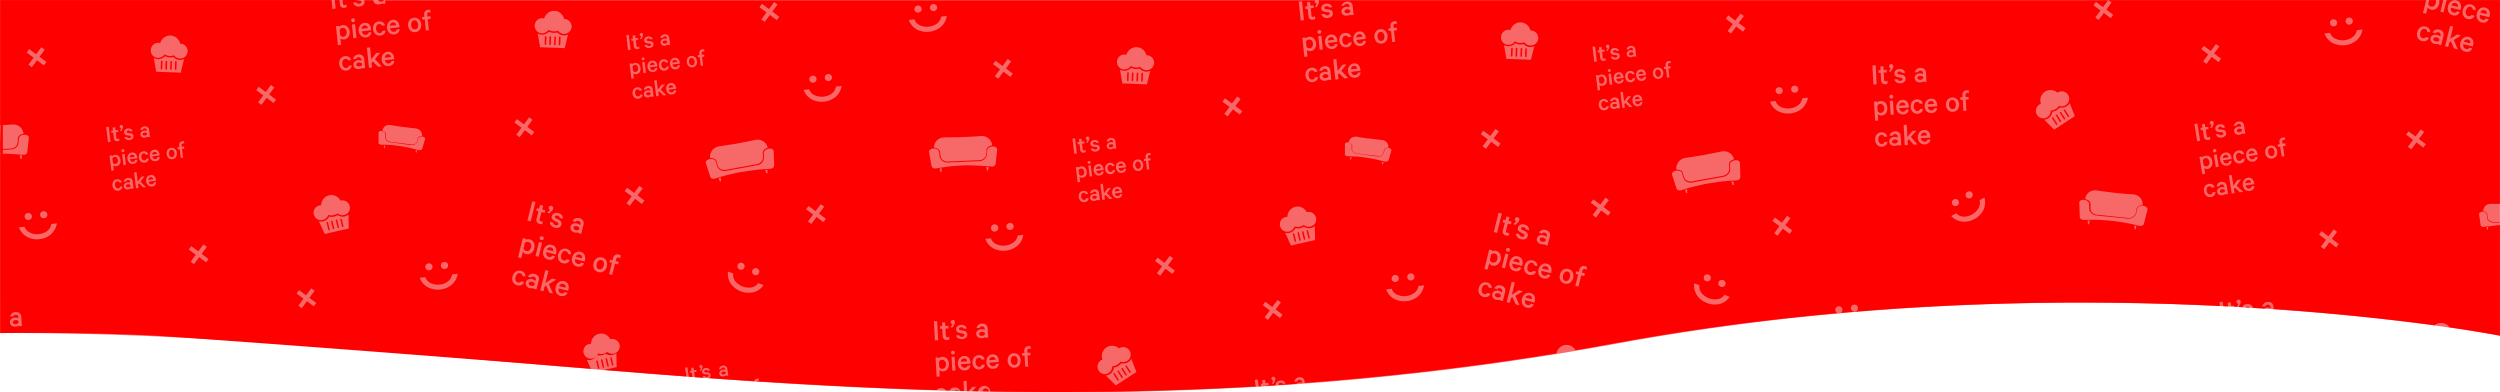 <?xml version="1.0" encoding="UTF-8"?>
<svg xmlns="http://www.w3.org/2000/svg" id="Capa_1" data-name="Capa 1" viewBox="0 0 1920.15 301.46">
  <defs>
    <style>.cls-1{fill:#f76969;}.cls-2{fill:red;}</style>
  </defs>
  <title>banner-seccion-youtube-salon-de-idiomas</title>
  <path class="cls-1" d="M-.1,0,1920,0l0,257.72s-314.68-60.84-677.72,6c-488.34,89.9-871-9.8-1242.29-8Z" transform="translate(0.1 0.07)"></path>
  <g id="surface1">
    <polygon class="cls-2" points="0.38 96.16 0.11 96.13 0.11 118.02 1.08 117.9 0.38 96.16"></polygon>
    <path class="cls-2" d="M.68,0V255.15h1.4V0Z" transform="translate(0.1 0.07)"></path>
    <path class="cls-2" d="M969.46,296.52l.4-.11A.72.72,0,0,0,969.46,296.52Z" transform="translate(0.1 0.07)"></path>
    <path class="cls-2" d="M119.92,117a2.2,2.2,0,0,0-1.3-.4,2.23,2.23,0,0,0-1.3.6,2.52,2.52,0,0,0-.49,1.5l3.79-.5A2.92,2.92,0,0,0,119.92,117Z" transform="translate(0.1 0.07)"></path>
    <path class="cls-2" d="M1483,77.54a2.81,2.81,0,0,0-1.69.7,3,3,0,0,0-.8,1.8l4.79-.31a2.83,2.83,0,0,0-.7-1.69A1.84,1.84,0,0,0,1483,77.54Z" transform="translate(0.1 0.07)"></path>
    <path class="cls-2" d="M258.92,169h0a.57.57,0,1,0-1.1.3l1.3,5.38a.56.56,0,0,0,.7.4.57.57,0,0,0,.39-.7Z" transform="translate(0.1 0.07)"></path>
    <path class="cls-2" d="M869.68,62.29a.64.64,0,0,0,.6-.59l.2-5.59a.64.64,0,0,0-.6-.59.63.63,0,0,0-.59.59l-.2,5.59C869.18,62.09,869.38,62.29,869.68,62.29Z" transform="translate(0.1 0.07)"></path>
    <path class="cls-2" d="M873.37,62.49a.64.64,0,0,0,.6-.6l.2-5.58a.65.65,0,0,0-.6-.6.66.66,0,0,0-.6.6l-.2,5.58A.65.65,0,0,0,873.37,62.49Z" transform="translate(0.1 0.07)"></path>
    <path class="cls-2" d="M877,62.59a.65.65,0,0,0,.6-.6l.2-5.58a.6.6,0,0,0-1.2,0l-.2,5.58A.65.65,0,0,0,877,62.59Z" transform="translate(0.1 0.07)"></path>
    <path class="cls-2" d="M519.35,46.35a2.2,2.2,0,0,0-1.3-.4,2.23,2.23,0,0,0-1.3.6,2.43,2.43,0,0,0-.5,1.49l3.8-.5A2.08,2.08,0,0,0,519.35,46.35Z" transform="translate(0.1 0.07)"></path>
    <path class="cls-2" d="M872.48,124.59c-.1.1-.2.3-.3.39a3.87,3.87,0,0,0,.5,4,1.92,1.92,0,0,0,2.79,0c.1-.1.2-.3.3-.4a3.85,3.85,0,0,0-.5-4A1.92,1.92,0,0,0,872.48,124.59Z" transform="translate(0.1 0.07)"></path>
    <path class="cls-2" d="M511.56,31.2a2,2,0,0,0-1.09-.1,2.84,2.84,0,0,0-1.2.4.86.86,0,0,0-.4.89.87.87,0,0,0,.6.8,2.74,2.74,0,0,0,1.3.2,1.72,1.72,0,0,0,1-.4,1.3,1.3,0,0,0,.6-.7l-.1-.7A4.27,4.27,0,0,0,511.56,31.2Z" transform="translate(0.1 0.07)"></path>
    <path class="cls-2" d="M866.09,62.2a.65.65,0,0,0,.6-.61l.2-5.57a.6.6,0,1,0-1.2,0l-.2,5.57A.58.58,0,0,0,866.09,62.2Z" transform="translate(0.1 0.07)"></path>
    <path class="cls-2" d="M516.45,65.78a2.17,2.17,0,0,0-1.29-.4,2.23,2.23,0,0,0-1.3.6,2.46,2.46,0,0,0-.5,1.5l3.79-.5A2.13,2.13,0,0,0,516.45,65.78Z" transform="translate(0.1 0.07)"></path>
    <path class="cls-2" d="M556.47,285.35a3.4,3.4,0,0,0-1-.1,2.22,2.22,0,0,0-1.1.5,1.09,1.09,0,0,0-.4.9c0,.3.3.6.6.8a2.58,2.58,0,0,0,1.2.09,2.8,2.8,0,0,0,1-.4,1.58,1.58,0,0,0,.49-.69l-.09-.7A.86.86,0,0,0,556.47,285.35Z" transform="translate(0.1 0.07)"></path>
    <path class="cls-2" d="M1583,86.21a.55.55,0,0,0-.8-.19c-.3.19-.3.49-.1.79l3,4.69a.57.57,0,0,0,.9-.7Z" transform="translate(0.1 0.07)"></path>
    <path class="cls-2" d="M854.22,110.83a4.1,4.1,0,0,0-1.1-.1,2.08,2.08,0,0,0-1.2.5.87.87,0,0,0-.4.9.88.88,0,0,0,.6.8,2.74,2.74,0,0,0,1.3.2,1.78,1.78,0,0,0,1-.4,1.28,1.28,0,0,0,.59-.7l-.09-.7A.76.76,0,0,0,854.22,110.83Z" transform="translate(0.1 0.07)"></path>
    <path class="cls-2" d="M117,136.45a2.2,2.2,0,0,0-1.3-.4,2.28,2.28,0,0,0-1.3.59,2.46,2.46,0,0,0-.5,1.5l3.79-.5A1.78,1.78,0,0,0,117,136.45Z" transform="translate(0.1 0.07)"></path>
    <path class="cls-2" d="M843.54,127.68a2.28,2.28,0,0,0-1.3.59,2.45,2.45,0,0,0-.49,1.5l3.79-.5a3.32,3.32,0,0,0-.6-1.29A1.7,1.7,0,0,0,843.54,127.68Z" transform="translate(0.1 0.07)"></path>
    <path class="cls-2" d="M777.19,273.89a1,1,0,0,0-.4.5,5,5,0,0,0,.29,5,2.51,2.51,0,0,0,3.5.3,1,1,0,0,0,.4-.5,5,5,0,0,0-.3-5A2.42,2.42,0,0,0,777.19,273.89Z" transform="translate(0.1 0.07)"></path>
    <path class="cls-2" d="M758.63,298.91a2.52,2.52,0,0,0-1.7-.6,2.84,2.84,0,0,0-1.7.7,2.64,2.64,0,0,0-.7,1.39c1.6,0,3.2.1,4.7.1A2.23,2.23,0,0,0,758.63,298.91Z" transform="translate(0.1 0.07)"></path>
    <path class="cls-2" d="M1742.58,114.12a.8.8,0,0,0-.3.5,4.74,4.74,0,0,0,.7,4.58,2.23,2.23,0,0,0,3.19-.09,2.73,2.73,0,0,0,.4-.5,4.76,4.76,0,0,0-.7-4.59A2.44,2.44,0,0,0,1742.58,114.12Z" transform="translate(0.1 0.07)"></path>
    <path class="cls-2" d="M263.71,173.63l-1.3-5.39a.57.57,0,1,0-1.1.3l1.3,5.38a.57.57,0,0,0,.7.4.56.56,0,0,0,.4-.69Z" transform="translate(0.1 0.07)"></path>
    <path class="cls-2" d="M762.22,274.09a2.84,2.84,0,0,0-1.7.7,3,3,0,0,0-.8,1.79l4.79-.3a2.81,2.81,0,0,0-.7-1.69A1.93,1.93,0,0,0,762.22,274.09Z" transform="translate(0.1 0.07)"></path>
    <path class="cls-2" d="M99.36,141.53a4,4,0,0,0-1.09-.1,2.08,2.08,0,0,0-1.2.5,1,1,0,0,0,.2,1.69,2.74,2.74,0,0,0,1.3.2,1.72,1.72,0,0,0,1-.4,1.28,1.28,0,0,0,.6-.69l-.09-.7A1.3,1.3,0,0,0,99.36,141.53Z" transform="translate(0.1 0.07)"></path>
    <path class="cls-2" d="M723.3,276.28a2.08,2.08,0,0,0-1.29.5,2.44,2.44,0,0,0-.9,1.1l.2,4a3.14,3.14,0,0,0,1,1,2.23,2.23,0,0,0,1.4.3,2.61,2.61,0,0,0,2.1-1.1,4,4,0,0,0-.3-4.88A2.46,2.46,0,0,0,723.3,276.28Z" transform="translate(0.1 0.07)"></path>
    <path class="cls-2" d="M755.43,255a2.2,2.2,0,0,0-1.4-.2,2.69,2.69,0,0,0-1.49.5,1.31,1.31,0,0,0-.6,1.2,1.21,1.21,0,0,0,.7,1.09,2.86,2.86,0,0,0,1.59.3,2.55,2.55,0,0,0,2.1-1.19v-.9A1.37,1.37,0,0,0,755.43,255Z" transform="translate(0.1 0.07)"></path>
    <path class="cls-2" d="M277,48.14a3.18,3.18,0,0,0-1.4-.2,2.69,2.69,0,0,0-1.5.5,1.13,1.13,0,0,0-.49,1.2,1.16,1.16,0,0,0,.79,1.09,2.85,2.85,0,0,0,1.6.2,2.76,2.76,0,0,0,1.29-.4,1.55,1.55,0,0,0,.71-.89l-.1-.9A3.49,3.49,0,0,0,277,48.14Z" transform="translate(0.1 0.07)"></path>
    <path class="cls-2" d="M740.37,275.29a2.89,2.89,0,0,0-1.7.69,3,3,0,0,0-.8,1.8l4.79-.3a2.79,2.79,0,0,0-.7-1.69A1.83,1.83,0,0,0,740.37,275.29Z" transform="translate(0.1 0.07)"></path>
    <path class="cls-2" d="M1231.79,63.19a3.32,3.32,0,0,0-.5-3.89,1.74,1.74,0,0,0-1.79-.5,1.78,1.78,0,0,0-1,.4,1.46,1.46,0,0,0-.6.9l.4,3.19a1.78,1.78,0,0,0,.8.7,2,2,0,0,0,1.09.2A2.75,2.75,0,0,0,1231.79,63.19Z" transform="translate(0.1 0.07)"></path>
    <path class="cls-2" d="M1184.4,185.58a3.74,3.74,0,0,0,1.49,0,1.65,1.65,0,0,0,1-.6l.2-.89a1.7,1.7,0,0,0-.6-1,3.12,3.12,0,0,0-1.29-.6,4.85,4.85,0,0,0-1.7,0,1.17,1.17,0,0,0-.9,1,1.25,1.25,0,0,0,.4,1.3A2.22,2.22,0,0,0,1184.4,185.58Z" transform="translate(0.1 0.07)"></path>
    <path class="cls-2" d="M1895.44,30.3a2.54,2.54,0,0,0-1.9.2,2.73,2.73,0,0,0-1.29,1.49l4.89,1.2a2.51,2.51,0,0,0-.2-1.89A2.05,2.05,0,0,0,1895.44,30.3Z" transform="translate(0.1 0.07)"></path>
    <path class="cls-2" d="M432.54,218a2.54,2.54,0,0,0-1.9.2,2.66,2.66,0,0,0-1.29,1.49l4.88,1.2a2.54,2.54,0,0,0-.2-1.9A2,2,0,0,0,432.54,218Z" transform="translate(0.1 0.07)"></path>
    <path class="cls-2" d="M134.79,53.62a.65.65,0,0,0,.6-.6l.2-5.58a.65.65,0,0,0-.6-.6.65.65,0,0,0-.6.6l-.2,5.58Q134.34,53.62,134.79,53.62Z" transform="translate(0.1 0.07)"></path>
    <path class="cls-2" d="M1172,37a.64.64,0,0,0-.6.59l-.19,5.59a.63.63,0,0,0,.59.59.64.64,0,0,0,.6-.59l.2-5.59A.57.57,0,0,0,1172,37Z" transform="translate(0.1 0.07)"></path>
    <path class="cls-2" d="M1909.61,8.87a2.12,2.12,0,0,0-1.5-1.1,2.56,2.56,0,0,0-1.89.2,2.73,2.73,0,0,0-1.3,1.5l4.89,1.19A2.31,2.31,0,0,0,1909.61,8.87Z" transform="translate(0.1 0.07)"></path>
    <path class="cls-2" d="M1473.26,58.61a1.28,1.28,0,0,0-.6,1.19,1.25,1.25,0,0,0,.7,1.1,2.88,2.88,0,0,0,1.6.3,2,2,0,0,0,1.3-.4,2,2,0,0,0,.8-.8v-.89a1.52,1.52,0,0,0-.9-.7,2.2,2.2,0,0,0-1.4-.2A2,2,0,0,0,1473.26,58.61Z" transform="translate(0.1 0.07)"></path>
    <path class="cls-2" d="M131.2,53.52a.65.65,0,0,0,.6-.59l.19-5.59a.6.6,0,0,0-1.19,0l-.2,5.59A.57.57,0,0,0,131.2,53.52Z" transform="translate(0.1 0.07)"></path>
    <path class="cls-2" d="M1036,7.28a3.18,3.18,0,0,0-1.4-.2,2.82,2.82,0,0,0-1.5.49,1.15,1.15,0,0,0-.49,1.2,1.16,1.16,0,0,0,.8,1.1,3.52,3.52,0,0,0,2.89-.2,1.6,1.6,0,0,0,.7-.9l-.1-.89A2,2,0,0,0,1036,7.28Z" transform="translate(0.1 0.07)"></path>
    <path class="cls-2" d="M1062.36,30.7a1,1,0,0,0,.4-.5,4.75,4.75,0,0,0-.5-5,2.5,2.5,0,0,0-3.49-.09.93.93,0,0,0-.4.49,4.75,4.75,0,0,0,.5,5A2.41,2.41,0,0,0,1062.36,30.7Z" transform="translate(0.1 0.07)"></path>
    <path class="cls-2" d="M1023.84,28.9a2.45,2.45,0,0,0-3.29.3,3.18,3.18,0,0,0-.7,1.8l4.79-.5A3,3,0,0,0,1023.84,28.9Z" transform="translate(0.1 0.07)"></path>
    <path class="cls-2" d="M127.5,53.42a.64.64,0,0,0,.6-.6l.2-5.58a.6.6,0,0,0-1.2,0l-.19,5.58C127,53.13,127.2,53.42,127.5,53.42Z" transform="translate(0.1 0.07)"></path>
    <path class="cls-2" d="M1168.43,36.78a.65.65,0,0,0-.6.6l-.2,5.58a.6.6,0,0,0,1.2,0l.2-5.58C1168.93,37.08,1168.73,36.78,1168.43,36.78Z" transform="translate(0.1 0.07)"></path>
    <path class="cls-2" d="M1039.81,50.53a2.09,2.09,0,0,0-1.6.8,3.1,3.1,0,0,0-.69,1.8l4.79-.5a2.47,2.47,0,0,0-.8-1.6A2.05,2.05,0,0,0,1039.81,50.53Z" transform="translate(0.1 0.07)"></path>
    <path class="cls-2" d="M1045.6,26.61a2.16,2.16,0,0,0-1.7-.5,2.05,2.05,0,0,0-1.59.8,3.11,3.11,0,0,0-.7,1.79l4.79-.49A3,3,0,0,0,1045.6,26.61Z" transform="translate(0.1 0.07)"></path>
    <path class="cls-2" d="M426.25,27.91a.64.64,0,0,0-.6.59l-.2,5.59a.6.6,0,0,0,1.2,0l.2-5.59C426.75,28.11,426.55,27.91,426.25,27.91Z" transform="translate(0.1 0.07)"></path>
    <path class="cls-2" d="M1871.59,28.7a5.31,5.31,0,0,0-1.69,0,1.44,1.44,0,0,0-1,1,1.25,1.25,0,0,0,.4,1.3,2.74,2.74,0,0,0,1.5.79,3.74,3.74,0,0,0,1.49,0,1.64,1.64,0,0,0,1-.59l.2-.9a1.7,1.7,0,0,0-.6-1A3.79,3.79,0,0,0,1871.59,28.7Z" transform="translate(0.1 0.07)"></path>
    <path class="cls-2" d="M1579.93,88.21a.55.55,0,0,0-.8-.2.51.51,0,0,0-.1.79l3,4.69a.52.52,0,0,0,.8.1.6.6,0,0,0,.09-.8Z" transform="translate(0.1 0.07)"></path>
    <path class="cls-2" d="M1202.36,208.71a1.9,1.9,0,0,0-.6.4,5.25,5.25,0,0,0-1.3,5.08,2.35,2.35,0,0,0,1.7,1.49,2.45,2.45,0,0,0,2.19-.5,5.26,5.26,0,0,0,1.3-5.08A2.39,2.39,0,0,0,1202.36,208.71Z" transform="translate(0.1 0.07)"></path>
    <path class="cls-2" d="M1579.93,94.89l-3-4.69a.57.57,0,0,0-.9.7l3,4.68a.63.63,0,0,0,.8.2A.73.73,0,0,0,1579.93,94.89Z" transform="translate(0.1 0.07)"></path>
    <path class="cls-2" d="M1161.15,36.58a.65.65,0,0,0-.6.6l-.2,5.58a.6.6,0,0,0,1.2,0l.2-5.58C1161.64,36.78,1161.45,36.58,1161.15,36.58Z" transform="translate(0.1 0.07)"></path>
    <path class="cls-2" d="M498.89,70.86a4.54,4.54,0,0,0-1.1-.09,2.06,2.06,0,0,0-1.19.49,1,1,0,0,0,.2,1.7,2.72,2.72,0,0,0,1.3.2,1.78,1.78,0,0,0,1-.4,1.34,1.34,0,0,0,.6-.7l-.1-.7A3,3,0,0,0,498.89,70.86Z" transform="translate(0.1 0.07)"></path>
    <path class="cls-2" d="M1144.18,199.54a2.36,2.36,0,0,0,.7,1.29,2.09,2.09,0,0,0,1.3.7,2.9,2.9,0,0,0,2.39-.4,4.42,4.42,0,0,0,1.2-5,2.85,2.85,0,0,0-1.9-1.5,2.54,2.54,0,0,0-1.49.1,2,2,0,0,0-1.2.8Z" transform="translate(0.1 0.07)"></path>
    <path class="cls-2" d="M502.19,48.44a2,2,0,0,0-2.6.2,2.45,2.45,0,0,0-.5,1.49l3.79-.49A8.2,8.2,0,0,0,502.19,48.44Z" transform="translate(0.1 0.07)"></path>
    <path class="cls-2" d="M1164.74,36.68a.65.65,0,0,0-.6.6l-.2,5.58a.6.6,0,1,0,1.2,0l.2-5.58A.58.58,0,0,0,1164.74,36.68Z" transform="translate(0.1 0.07)"></path>
    <path class="cls-2" d="M1187.39,204.42a2.54,2.54,0,0,0-1.9.2,2.72,2.72,0,0,0-1.29,1.49l4.88,1.2a2.47,2.47,0,0,0-.2-1.89A2.22,2.22,0,0,0,1187.39,204.42Z" transform="translate(0.1 0.07)"></path>
    <path class="cls-2" d="M1166.73,199.94a2.1,2.1,0,0,0-1.49-1.1,2.54,2.54,0,0,0-1.9.2,2.73,2.73,0,0,0-1.3,1.5l4.89,1.19A2.31,2.31,0,0,0,1166.73,199.94Z" transform="translate(0.1 0.07)"></path>
    <path class="cls-2" d="M1887.46,3.39a2.09,2.09,0,0,0-1.5-1.1,2.51,2.51,0,0,0-1.89.2,2.73,2.73,0,0,0-1.3,1.5l4.89,1.19A2.27,2.27,0,0,0,1887.46,3.39Z" transform="translate(0.1 0.07)"></path>
    <path class="cls-2" d="M1586,84.32h0a.55.55,0,0,0-.8-.2.52.52,0,0,0-.1.8l3,4.68c.19.3.49.3.79.1a.51.51,0,0,0,.1-.79Z" transform="translate(0.1 0.07)"></path>
    <path class="cls-2" d="M429.84,28a.65.65,0,0,0-.6.6l-.2,5.58a.66.66,0,0,0,.6.6.65.65,0,0,0,.6-.6l.2-5.58A.64.64,0,0,0,429.84,28Z" transform="translate(0.1 0.07)"></path>
    <path class="cls-2" d="M471,280.07l-1.29-5.38a.57.57,0,1,0-1.1.3l1.29,5.38a.57.57,0,1,0,1.1-.3Z" transform="translate(0.1 0.07)"></path>
    <path class="cls-2" d="M829.57,134.65a2,2,0,0,0,1.1.2,2.16,2.16,0,0,0,1.6-1,3.35,3.35,0,0,0-.5-3.89,1.74,1.74,0,0,0-1.8-.5,1.78,1.78,0,0,0-1,.4,1.46,1.46,0,0,0-.6.9l.4,3.18A2.7,2.7,0,0,0,829.57,134.65Z" transform="translate(0.1 0.07)"></path>
    <path class="cls-2" d="M841.55,150.4a2.08,2.08,0,0,0-1.1-.1,2.84,2.84,0,0,0-1.2.4.87.87,0,0,0-.4.9.86.86,0,0,0,.6.79,2.74,2.74,0,0,0,1.3.2,1.87,1.87,0,0,0,1-.39,1.37,1.37,0,0,0,.59-.7l-.1-.7A2.19,2.19,0,0,0,841.55,150.4Z" transform="translate(0.1 0.07)"></path>
    <path class="cls-2" d="M460.28,282.56l-1.3-5.38a.57.57,0,1,0-1.1.3l1.3,5.38a.57.57,0,1,0,1.1-.3Z" transform="translate(0.1 0.07)"></path>
    <path class="cls-2" d="M462.57,276.28a.58.58,0,0,0-.7-.4.56.56,0,0,0-.39.7l1.29,5.38a.57.57,0,0,0,1.1-.3Z" transform="translate(0.1 0.07)"></path>
    <path class="cls-2" d="M862.1,125.88a1.94,1.94,0,0,0-2.59.2,2.39,2.39,0,0,0-.51,1.49l3.8-.49A3.75,3.75,0,0,0,862.1,125.88Z" transform="translate(0.1 0.07)"></path>
    <path class="cls-2" d="M466.17,275.48a.58.58,0,0,0-.7-.39.56.56,0,0,0-.4.7l1.3,5.37a.57.57,0,0,0,.69.41.58.58,0,0,0,.4-.7Z" transform="translate(0.1 0.07)"></path>
    <path class="cls-2" d="M460.08,206.71a2.45,2.45,0,0,0,2.19-.5,5.25,5.25,0,0,0,1.3-5.08,2.55,2.55,0,0,0-3.39-1.29,2.27,2.27,0,0,0-.6.39,5.28,5.28,0,0,0-1.3,5.09A2.56,2.56,0,0,0,460.08,206.71Z" transform="translate(0.1 0.07)"></path>
    <path class="cls-2" d="M856.11,286.75a.53.53,0,0,0-.79-.2.6.6,0,0,0-.2.79l3,4.69a.52.52,0,0,0,.8.1.53.53,0,0,0,.09-.8Z" transform="translate(0.1 0.07)"></path>
    <path class="cls-2" d="M859.2,284.75a.55.55,0,0,0-.79-.2.52.52,0,0,0-.1.8l3,4.69a.57.57,0,0,0,.9-.7Z" transform="translate(0.1 0.07)"></path>
    <path class="cls-2" d="M862.3,282.86c0-.1-.1-.1,0,0a.54.54,0,0,0-.8-.2.63.63,0,0,0-.2.8l3,4.68a.52.52,0,0,0,.8.1.51.51,0,0,0,.1-.79Z" transform="translate(0.1 0.07)"></path>
    <path class="cls-2" d="M865.29,280.87h0a.55.55,0,0,0-.8-.2.52.52,0,0,0-.09.79l3,4.69c.2.3.49.3.8.1a.53.53,0,0,0,.09-.8Z" transform="translate(0.1 0.07)"></path>
    <path class="cls-2" d="M859.2,145.32a2.15,2.15,0,0,0-1.29-.4,2.23,2.23,0,0,0-1.3.6,2.4,2.4,0,0,0-.5,1.49l3.79-.5A2.11,2.11,0,0,0,859.2,145.32Z" transform="translate(0.1 0.07)"></path>
    <path class="cls-2" d="M489.61,54.22a3.32,3.32,0,0,0-.5-3.89,1.73,1.73,0,0,0-1.79-.49,1.84,1.84,0,0,0-1,.39,1.46,1.46,0,0,0-.6.9l.4,3.19a1.78,1.78,0,0,0,.8.7,2.07,2.07,0,0,0,1.1.19A2,2,0,0,0,489.61,54.22Z" transform="translate(0.1 0.07)"></path>
    <path class="cls-2" d="M402,190.67a2.32,2.32,0,0,0,.69,1.29,2.09,2.09,0,0,0,1.3.7,2.9,2.9,0,0,0,2.39-.4,4.42,4.42,0,0,0,1.2-5,2.83,2.83,0,0,0-1.89-1.5,2.57,2.57,0,0,0-1.5.1,2,2,0,0,0-1.2.8Z" transform="translate(0.1 0.07)"></path>
    <path class="cls-2" d="M442.22,176.71a3.74,3.74,0,0,0,1.49,0,1.7,1.7,0,0,0,1-.6l.2-.89a1.7,1.7,0,0,0-.6-1,2.91,2.91,0,0,0-1.3-.59,4.36,4.36,0,0,0-1.69,0,1.15,1.15,0,0,0-.9,1,1.23,1.23,0,0,0,.4,1.29A2.19,2.19,0,0,0,442.22,176.71Z" transform="translate(0.1 0.07)"></path>
    <path class="cls-2" d="M408.69,216.38a4.84,4.84,0,0,0-1.7,0,1.43,1.43,0,0,0-1,1,1.24,1.24,0,0,0,.39,1.29,2.75,2.75,0,0,0,1.5.8,3.79,3.79,0,0,0,1.5,0,1.64,1.64,0,0,0,1-.6l.2-.89a1.64,1.64,0,0,0-.59-1A3.79,3.79,0,0,0,408.69,216.38Z" transform="translate(0.1 0.07)"></path>
    <path class="cls-2" d="M424.55,191.07a2.06,2.06,0,0,0-1.49-1.1,2.54,2.54,0,0,0-1.9.2,2.72,2.72,0,0,0-1.29,1.49l4.88,1.2A2.22,2.22,0,0,0,424.55,191.07Z" transform="translate(0.1 0.07)"></path>
    <path class="cls-2" d="M419,27.61a.65.65,0,0,0-.6.6l-.2,5.58a.6.6,0,1,0,1.2,0l.2-5.58C419.46,27.91,419.26,27.61,419,27.61Z" transform="translate(0.1 0.07)"></path>
    <path class="cls-2" d="M422.56,27.81a.65.65,0,0,0-.6.6l-.2,5.58a.6.6,0,0,0,1.2,0l.2-5.58A.58.58,0,0,0,422.56,27.81Z" transform="translate(0.1 0.07)"></path>
    <path class="cls-2" d="M1005.09,30.3a2.44,2.44,0,0,0-2.1,1.59l.4,4a2.84,2.84,0,0,0,1,.9,2.2,2.2,0,0,0,1.4.2,2.4,2.4,0,0,0,2-1.2,4.2,4.2,0,0,0-.5-4.88A3.33,3.33,0,0,0,1005.09,30.3Z" transform="translate(0.1 0.07)"></path>
    <path class="cls-2" d="M1005.88,182.49l-1.29-5.38a.57.57,0,0,0-1.1.3l1.3,5.38a.57.57,0,0,0,.7.4c.3,0,.5-.3.39-.7Z" transform="translate(0.1 0.07)"></path>
    <path class="cls-2" d="M994,179.6h0a.74.74,0,0,0-.7-.49.55.55,0,0,0-.4.69l1.3,5.38a.57.57,0,0,0,.7.4.56.56,0,0,0,.4-.69Z" transform="translate(0.1 0.07)"></path>
    <path class="cls-2" d="M997.6,178.71a.56.56,0,1,0-1.09.29l1.29,5.39a.57.57,0,1,0,1.1-.3Z" transform="translate(0.1 0.07)"></path>
    <path class="cls-2" d="M1002.39,183.39,1001.1,178a.57.57,0,1,0-1.1.3l1.3,5.38a.55.55,0,0,0,.69.4A.57.57,0,0,0,1002.39,183.39Z" transform="translate(0.1 0.07)"></path>
    <path class="cls-2" d="M446.71,196.55a2.09,2.09,0,0,0-1.5-1.1,2.51,2.51,0,0,0-1.89.2,2.74,2.74,0,0,0-1.3,1.49l4.89,1.2A2.31,2.31,0,0,0,446.71,196.55Z" transform="translate(0.1 0.07)"></path>
    <path class="cls-2" d="M1253.75,40.17a2.5,2.5,0,0,0-2.3.4.86.86,0,0,0-.4.89.87.87,0,0,0,.6.8,2.74,2.74,0,0,0,1.3.2,1.75,1.75,0,0,0,1-.4,1.34,1.34,0,0,0,.6-.7l-.1-.7A1.19,1.19,0,0,0,1253.75,40.17Z" transform="translate(0.1 0.07)"></path>
    <path class="cls-2" d="M123.91,53.32a.64.64,0,0,0,.6-.59l.2-5.59a.6.6,0,0,0-1.2,0l-.2,5.59A.64.64,0,0,0,123.91,53.32Z" transform="translate(0.1 0.07)"></path>
    <path class="cls-2" d="M529.72,45.05c-.09.1-.2.3-.29.4a3.89,3.89,0,0,0,.49,4,2,2,0,0,0,2.8,0c.1-.1.2-.3.3-.4a3.87,3.87,0,0,0-.5-4A1.93,1.93,0,0,0,529.72,45.05Z" transform="translate(0.1 0.07)"></path>
    <path class="cls-2" d="M1456.6,107.24a2.25,2.25,0,0,0-1.39-.2,2.67,2.67,0,0,0-1.5.5,1.31,1.31,0,0,0-.6,1.2,1.23,1.23,0,0,0,.7,1.1,2.85,2.85,0,0,0,1.59.29,2.61,2.61,0,0,0,2.1-1.19V108A1.2,1.2,0,0,0,1456.6,107.24Z" transform="translate(0.1 0.07)"></path>
    <path class="cls-2" d="M87.39,125.68a2,2,0,0,0,1.1.2,2.16,2.16,0,0,0,1.6-1,3.3,3.3,0,0,0-.51-3.89,1.71,1.71,0,0,0-1.79-.5,1.78,1.78,0,0,0-1,.4,1.46,1.46,0,0,0-.6.9l.4,3.18A1.72,1.72,0,0,0,87.39,125.68Z" transform="translate(0.1 0.07)"></path>
    <path class="cls-2" d="M102.66,119.11a2.13,2.13,0,0,0-1.3-.4,2.16,2.16,0,0,0-1.29.59,2.4,2.4,0,0,0-.51,1.5l3.8-.5A2.08,2.08,0,0,0,102.66,119.11Z" transform="translate(0.1 0.07)"></path>
    <path class="cls-2" d="M112.14,101.86a2.08,2.08,0,0,0-1.1-.1,2.84,2.84,0,0,0-1.2.4.87.87,0,0,0-.4.9.88.88,0,0,0,.6.8,2.88,2.88,0,0,0,1.3.19,1.77,1.77,0,0,0,1-.39,1.44,1.44,0,0,0,.6-.7l-.11-.7A4.68,4.68,0,0,0,112.14,101.86Z" transform="translate(0.1 0.07)"></path>
    <path class="cls-2" d="M1477.66,101.76a2.84,2.84,0,0,0-1.7.7,3,3,0,0,0-.8,1.79l4.79-.3a2.83,2.83,0,0,0-.7-1.69A1.74,1.74,0,0,0,1477.66,101.76Z" transform="translate(0.1 0.07)"></path>
    <path class="cls-2" d="M1707.75,119.7a2.72,2.72,0,0,0-.6,1.7l4.39-.7a2.19,2.19,0,0,0-.8-1.4,1.77,1.77,0,0,0-1.59-.39A1.86,1.86,0,0,0,1707.75,119.7Z" transform="translate(0.1 0.07)"></path>
    <path class="cls-2" d="M1720.92,98.87a2.88,2.88,0,0,0-1.3-.1,2.62,2.62,0,0,0-1.29.6,1.18,1.18,0,0,0-.4,1.09,1.11,1.11,0,0,0,.7.9,2.57,2.57,0,0,0,1.5.1,3.1,3.1,0,0,0,1.19-.5,1.53,1.53,0,0,0,.6-.79l-.1-.8A1.93,1.93,0,0,0,1720.92,98.87Z" transform="translate(0.1 0.07)"></path>
    <path class="cls-2" d="M130.3,115.62c-.1.09-.2.29-.3.4a3.86,3.86,0,0,0,.5,4,1.92,1.92,0,0,0,2.79,0c.1-.1.2-.3.3-.4a3.85,3.85,0,0,0-.5-4A2.12,2.12,0,0,0,130.3,115.62Z" transform="translate(0.1 0.07)"></path>
    <path class="cls-2" d="M1444,79.73a2.11,2.11,0,0,0-1.3.5,2.44,2.44,0,0,0-.9,1.1l.2,4a3.15,3.15,0,0,0,1,1,2.23,2.23,0,0,0,1.4.3,2.61,2.61,0,0,0,2.09-1.09,4,4,0,0,0-.3-4.89A2.46,2.46,0,0,0,1444,79.73Z" transform="translate(0.1 0.07)"></path>
    <path class="cls-2" d="M1271.9,53.92c-.1.1-.2.3-.3.4a3.85,3.85,0,0,0,.5,4,1.92,1.92,0,0,0,2.8,0c.1-.09.2-.29.3-.39a3.87,3.87,0,0,0-.5-4A2,2,0,0,0,1271.9,53.92Z" transform="translate(0.1 0.07)"></path>
    <path class="cls-2" d="M1174.71,226.85a2.52,2.52,0,0,0-1.89.2,2.67,2.67,0,0,0-1.3,1.49l4.89,1.2a2.54,2.54,0,0,0-.2-1.9A2,2,0,0,0,1174.71,226.85Z" transform="translate(0.1 0.07)"></path>
    <path class="cls-2" d="M1258.64,74.65a2.2,2.2,0,0,0-1.3-.4,2.23,2.23,0,0,0-1.3.6,2.46,2.46,0,0,0-.5,1.5l3.79-.5A2.57,2.57,0,0,0,1258.64,74.65Z" transform="translate(0.1 0.07)"></path>
    <path class="cls-2" d="M1244.36,57.41a2.15,2.15,0,0,0-1.29-.4,2.23,2.23,0,0,0-1.3.6,2.43,2.43,0,0,0-.5,1.5l3.79-.5A4.45,4.45,0,0,0,1244.36,57.41Z" transform="translate(0.1 0.07)"></path>
    <path class="cls-2" d="M1241,79.84a2.08,2.08,0,0,0-1.1-.11,2.8,2.8,0,0,0-1.19.4,1,1,0,0,0,.2,1.7,2.68,2.68,0,0,0,1.29.2,1.78,1.78,0,0,0,1-.4,1.34,1.34,0,0,0,.6-.7l-.1-.7A.86.86,0,0,0,1241,79.84Z" transform="translate(0.1 0.07)"></path>
    <path class="cls-2" d="M13.25,246a2.18,2.18,0,0,0-1.39-.19,2.68,2.68,0,0,0-1.5.49,1.31,1.31,0,0,0-.6,1.2,1.2,1.2,0,0,0,.7,1.09,3,3,0,0,0,1.6.31,2,2,0,0,0,1.29-.41,2,2,0,0,0,.8-.79v-.9A1.42,1.42,0,0,0,13.25,246Z" transform="translate(0.1 0.07)"></path>
    <path class="cls-2" d="M1730.6,116.11a1.81,1.81,0,0,0-1.59-.4,2.23,2.23,0,0,0-1.4.8,2.72,2.72,0,0,0-.6,1.7l4.39-.7A2.85,2.85,0,0,0,1730.6,116.11Z" transform="translate(0.1 0.07)"></path>
    <path class="cls-2" d="M1462.79,79.24a2.52,2.52,0,0,0-1.7-.6,2.84,2.84,0,0,0-1.7.7,2.88,2.88,0,0,0-.79,1.79l4.79-.3A2.12,2.12,0,0,0,1462.79,79.24Z" transform="translate(0.1 0.07)"></path>
    <path class="cls-2" d="M1150.77,225.25a4.84,4.84,0,0,0-1.7,0,1.44,1.44,0,0,0-1,1,1.25,1.25,0,0,0,.4,1.29,2.75,2.75,0,0,0,1.5.8,3.79,3.79,0,0,0,1.5,0,1.71,1.71,0,0,0,1-.6l.2-.89a1.61,1.61,0,0,0-.6-1A3.78,3.78,0,0,0,1150.77,225.25Z" transform="translate(0.1 0.07)"></path>
    <path class="cls-2" d="M1261.53,55.32a2.2,2.2,0,0,0-1.3-.4,2.17,2.17,0,0,0-1.3.6,2.46,2.46,0,0,0-.49,1.49l3.79-.5A1.92,1.92,0,0,0,1261.53,55.32Z" transform="translate(0.1 0.07)"></path>
    <path class="cls-2" d="M1707.85,145.32a5.7,5.7,0,0,0-1.3-.1,2.58,2.58,0,0,0-1.29.6,1.16,1.16,0,0,0-.4,1.09,1.11,1.11,0,0,0,.7.9,2.56,2.56,0,0,0,1.5.1,3.1,3.1,0,0,0,1.19-.5,1.56,1.56,0,0,0,.6-.8l-.1-.79A1.93,1.93,0,0,0,1707.85,145.32Z" transform="translate(0.1 0.07)"></path>
    <path class="cls-2" d="M281.67,19.93a2.23,2.23,0,0,0-1.7-.5,2.09,2.09,0,0,0-1.6.8,3.17,3.17,0,0,0-.69,1.8l4.79-.5A3.56,3.56,0,0,0,281.67,19.93Z" transform="translate(0.1 0.07)"></path>
    <path class="cls-2" d="M1693.38,127.48a3,3,0,0,0,1.3.2,2.32,2.32,0,0,0,1.8-1.2,4,4,0,0,0-.7-4.48,2.63,2.63,0,0,0-2.1-.6,3.42,3.42,0,0,0-1.19.6,2,2,0,0,0-.7,1.09l.6,3.59A2.51,2.51,0,0,0,1693.38,127.48Z" transform="translate(0.1 0.07)"></path>
    <path class="cls-2" d="M291.24,1a2.86,2.86,0,0,0,1.6.2,2.84,2.84,0,0,0,1.3-.4,1.78,1.78,0,0,0,.7-.8h-4.39A1.39,1.39,0,0,0,291.24,1Z" transform="translate(0.1 0.07)"></path>
    <path class="cls-2" d="M1865.61,4.29a2.13,2.13,0,0,0,1.29.69,3,3,0,0,0,2.4-.39A4.44,4.44,0,0,0,1870.69,0h-5l-.8,3A5.39,5.39,0,0,0,1865.61,4.29Z" transform="translate(0.1 0.07)"></path>
    <path class="cls-2" d="M253.13,176.11l-1.3-5.38a.56.56,0,0,0-.7-.39.54.54,0,0,0-.39.69l1.29,5.38a.57.57,0,0,0,1.1-.3Z" transform="translate(0.1 0.07)"></path>
    <path class="cls-2" d="M734.48,299.5a1.8,1.8,0,0,0-1.2.4,24.37,24.37,0,0,1,2.7.1A1.8,1.8,0,0,0,734.48,299.5Z" transform="translate(0.1 0.07)"></path>
    <path class="cls-2" d="M970,296.41a4.54,4.54,0,0,0,1.1-.09v-.11Z" transform="translate(0.1 0.07)"></path>
    <path class="cls-2" d="M1725.91,235.52a2.84,2.84,0,0,0-1.2.4l-.09.1c1,.1,2.09.1,3.09.19A1.72,1.72,0,0,0,1725.91,235.52Z" transform="translate(0.1 0.07)"></path>
    <path class="cls-2" d="M1019.16,57.11a3.18,3.18,0,0,0-1.4-.2,2.69,2.69,0,0,0-1.5.5,1.35,1.35,0,0,0,.3,2.29,3.54,3.54,0,0,0,2.9-.2,1.65,1.65,0,0,0,.7-.89l-.11-.9A1.77,1.77,0,0,0,1019.16,57.11Z" transform="translate(0.1 0.07)"></path>
    <path class="cls-2" d="M262.21,27.91a2.2,2.2,0,0,0,1.4.2,2.4,2.4,0,0,0,2-1.2,4.2,4.2,0,0,0-.5-4.88,2.29,2.29,0,0,0-2.19-.7,2.39,2.39,0,0,0-2.1,1.6l.4,4A2,2,0,0,0,262.21,27.91Z" transform="translate(0.1 0.07)"></path>
    <path class="cls-2" d="M297.73,41.66a2.09,2.09,0,0,0-1.6.8,3.17,3.17,0,0,0-.69,1.79l4.79-.5a2.47,2.47,0,0,0-.8-1.59A1.85,1.85,0,0,0,297.73,41.66Z" transform="translate(0.1 0.07)"></path>
    <path class="cls-2" d="M256.62,175.22l-1.3-5.38a.56.56,0,0,0-.7-.4.57.57,0,0,0-.39.7l1.29,5.38a.56.56,0,0,0,.7.39c.3,0,.5-.29.4-.69Z" transform="translate(0.1 0.07)"></path>
    <path class="cls-2" d="M1728.11,138.64a1.8,1.8,0,0,0-1.6-.4,2.19,2.19,0,0,0-1.4.8,2.69,2.69,0,0,0-.6,1.69l4.39-.69A2.76,2.76,0,0,0,1728.11,138.64Z" transform="translate(0.1 0.07)"></path>
    <path class="cls-2" d="M1501.6,82.63a5,5,0,0,0-.3-5,2.51,2.51,0,0,0-3.49-.3,1,1,0,0,0-.4.5,4.94,4.94,0,0,0,.3,5,2.52,2.52,0,0,0,3.49.31A1.9,1.9,0,0,0,1501.6,82.63Z" transform="translate(0.1 0.07)"></path>
    <path class="cls-2" d="M320.18,21.83a1,1,0,0,0,.4-.5,4.75,4.75,0,0,0-.5-5,2.5,2.5,0,0,0-3.49-.09,1.76,1.76,0,0,0-.4.5,4.73,4.73,0,0,0,.5,5A2.51,2.51,0,0,0,320.18,21.83Z" transform="translate(0.1 0.07)"></path>
    <path class="cls-2" d="M303.42,17.64a2.16,2.16,0,0,0-1.7-.5,2.08,2.08,0,0,0-1.59.8,3.11,3.11,0,0,0-.7,1.79l4.79-.5A3.48,3.48,0,0,0,303.42,17.64Z" transform="translate(0.1 0.07)"></path>
  </g>
  <path class="cls-2" d="M1913.83,173.46c-2,.2-4,.4-5.9.69a3.55,3.55,0,0,1-1.79-.2,1.38,1.38,0,0,1-1-1.29c-.3-2.09-.6-4.19-.9-6.38a9.85,9.85,0,0,1-.2-1.69,1.34,1.34,0,0,1,.6-1.4,3.39,3.39,0,0,1,1.5-.6,3.93,3.93,0,0,1,2.59.5,2.29,2.29,0,0,1,.9.8,3.12,3.12,0,0,1,.3.89c.1.8.1,1.7.2,2.5a4.45,4.45,0,0,0,1.4,2.49,6.52,6.52,0,0,0,3.2,1.09l5.28.13v-.51c-1.1,0-7,.3-8.27-1.21a3.09,3.09,0,0,1-1.1-2,24.87,24.87,0,0,1-.3-2.69,2.67,2.67,0,0,0-.7-1.4,4.75,4.75,0,0,0-1.9-.9c-.09,0-.29-.1-.4-.1s-.09,0-.2-.1v-.3a5.88,5.88,0,0,1,1.5-3.49,5.75,5.75,0,0,1,3.9-1.79H1920V0l-40.93,0-2.4,9.47-2.39-.6,2.2-8.87h-3.1a6.73,6.73,0,0,1-2.4,6.58,4.52,4.52,0,0,1-4,.7,3.6,3.6,0,0,1-1.5-.7,3.13,3.13,0,0,1-.9-1.1l-1.3,5-2.4-.59,2.5-9.87H1619.2l2.49,1.89-4,5.39,5.29,4-1.9,2.59-5.29-4-4,5.38-2.59-1.9,4-5.38-5.39-4,1.9-2.6,5.39,4,4-5.28H1012.65a1.69,1.69,0,0,1,.3,1,3.57,3.57,0,0,1-.49,2l-1.11,2.09-1.49.2,1.4-2.69a1.78,1.78,0,0,1-1-.4,1.39,1.39,0,0,1-.5-1,1.42,1.42,0,0,1,.3-1.09H295.65l.3,2.49-2.3.2-.1-.6a2.07,2.07,0,0,1-1,.6,4.15,4.15,0,0,1-1.6.4,4.74,4.74,0,0,1-2.89-.6,3.16,3.16,0,0,1-1.4-2.39V.13h-7.09a1.9,1.9,0,0,1,.3,1,3.1,3.1,0,0,1-.9,2.59,4.5,4.5,0,0,1-2.9,1.19,4.51,4.51,0,0,1-3.19-.6A3.29,3.29,0,0,1,271.18,2l2.4-.3a1.89,1.89,0,0,0,2.19,1.1,2.11,2.11,0,0,0,1.3-.5,1,1,0,0,0,.4-1,.53.53,0,0,0-.4-.59,1.69,1.69,0,0,0-1-.3l-2.19-.3a3.55,3.55,0,0,1-1-.2H263l.3,2.79a1.11,1.11,0,0,0,1.1,1.1h.3a1.76,1.76,0,0,0,1.3-.6l.2,2.19a4.92,4.92,0,0,1-1.7.6,4,4,0,0,1-2.4-.5A2.79,2.79,0,0,1,261,3.32L260.69,0H257l.7,6.47-2.5.31L254.6,0H0L0,96.09c2.3-.11,4.77-.18,7.07-.38a24.52,24.52,0,0,1,2.7-.2,8,8,0,0,1,7,3.69,7.24,7.24,0,0,1,1,2.39,3.4,3.4,0,0,1,.1,1c0,.2,0,.2-.2.2a4.91,4.91,0,0,0-3.6,2,3.13,3.13,0,0,0-.5,2.09,18.22,18.22,0,0,1-.3,3.29,5.18,5.18,0,0,1-2.59,3.19,6.37,6.37,0,0,1-2.7.7c-1.5.1-3,.1-4.5.2L0,114.36v.71l8.18-.32a6.12,6.12,0,0,0,5.19-2.89,5,5,0,0,0,.8-2.59c.1-.9.1-1.9.2-2.79a3.09,3.09,0,0,1,1.1-2,4.58,4.58,0,0,1,2.5-1,4.58,4.58,0,0,1,2.79.4,2.08,2.08,0,0,1,1.3,1.59,4.75,4.75,0,0,1-.1,1.19c-.3,3.09-.7,6.09-1,9.18,0,.2-.1.49-.1.69a2.46,2.46,0,0,1-1.89,2.2,2.15,2.15,0,0,1-1.1.09,24.5,24.5,0,0,1-2.7-.19l-4.09-.3-5.7-.3c-1.3,0-2.59,0-3.79-.1-.4,0-1.18,0-1.58,0V255.75c35.36-.3,71.4-.07,107.55,1.43,1.9-.7,227.72,16.15,346.17,26l-3.19-6.88a6.87,6.87,0,0,0,7.89-3.58,8.82,8.82,0,0,0,6.49-1.1,7.05,7.05,0,0,0,8.39-.5l.2,10.77-9.69,2.19c21,1.69,42.05,3.39,63.32,5l-1.1-6.78,1.8-.29,1.1,7.27c.9.1,1.9.1,2.79.2l-.49-3.39-1.21.2-.19-1.49,1.2-.2-.3-2.1,1.79-.29.3,2.09,1.8-.3.2,1.5-1.8.29.6,3.79c2.2.2,4.4.3,6.59.5a4.37,4.37,0,0,1-.69-1.1l1.79-.3a1.33,1.33,0,0,0,1.7.7,1.49,1.49,0,0,0,.9-.4,1.13,1.13,0,0,0,.3-.79.54.54,0,0,0-.3-.5,1.88,1.88,0,0,0-.8-.2l-1.7-.1a2.24,2.24,0,0,1-1.69-3.79,2.88,2.88,0,0,1,2-1,2.81,2.81,0,0,1,2.2.29,2.62,2.62,0,0,1,1.3,1.6l-1.7.3a1.3,1.3,0,0,0-1.6-.6,1.8,1.8,0,0,0-.9.4,1.08,1.08,0,0,0-.3.7c.1.29.4.49.9.59l1.7.1a2.33,2.33,0,0,1,2.4,2.2,2.71,2.71,0,0,1-.6,1.69,1.79,1.79,0,0,1-.7.5l34.85,2.39a3.22,3.22,0,0,1,.4-1,2.93,2.93,0,0,1,1.8-1,2.44,2.44,0,0,1,1.2,0l.2,1.59a1.41,1.41,0,0,0-.9-.1,1.23,1.23,0,0,0-.8.4c0,.1,0,.1-.1.2,45.25,2.89,91.19,5.28,138.13,6.68a5.13,5.13,0,0,1,6.39-.7l.9.9a26.2,26.2,0,0,1,2.8.1,2.56,2.56,0,0,1,1-1.3,4.44,4.44,0,0,1,2.69-1,4.62,4.62,0,0,1,3.2.9,4.56,4.56,0,0,1,1.1,1.69,27.08,27.08,0,0,1,3,.11l-.4-7.68,2.4-.1.4,7.87h1.2l2.79-3.18,3.1-.2-3,3.38c1.39,0,2.79.11,4.29.11a5.44,5.44,0,0,1,1.1-2.3,4.64,4.64,0,0,1,3.49-1.79,4.47,4.47,0,0,1,3.5,1.19,5.45,5.45,0,0,1,1.3,3c66.22,1.2,134,.2,203.94-3.78l-.79-5,2.29-.4.8,5.29c.6,0,1.2-.1,1.8-.1l-.3-1.79,1.5-.2-.4-2.6,2.2-.29.39,2.59,2.2-.31.3,1.8-2.2.3.1.3c2.5-.2,5-.3,7.49-.5a2.73,2.73,0,0,1,.71-2.29,3.78,3.78,0,0,1,2.49-1.3,4.16,4.16,0,0,1,2.7.3,3.87,3.87,0,0,1,1.6,1.89l-2.1.31a1.69,1.69,0,0,0-1.9-.81,1.39,1.39,0,0,0-1,.5.81.81,0,0,0-.3.9c0,.1.1.2.2.3l13.29-.89a4.41,4.41,0,0,1,2.19-1,2.85,2.85,0,0,1,1.3,0,3.23,3.23,0,0,1,1,.19l-.1-.79a1.85,1.85,0,0,0-.7-1.2,1.73,1.73,0,0,0-1.4-.29,1.57,1.57,0,0,0-1.49,1.29l-2.1.3a3.12,3.12,0,0,1,.89-2.29,3.73,3.73,0,0,1,2.4-1.2,4,4,0,0,1,3,.5,3.5,3.5,0,0,1,1.4,2.39l.2,1.4c62.82-4.69,127.24-12,193.36-22.73a7.73,7.73,0,0,1,7.69-6.48,7.92,7.92,0,0,1,6.89,4.09c9.78-1.7,19.57-3.39,29.36-5.19,177-32.49,342.47-34.88,465.52-28.8l-.3-3,2.5-.3.4,3.39c1.2.1,2.49.1,3.69.2l-.3-2.79,2.4-.3.3,2.79,2.4-.2.09.7c.6,0,1.3.1,1.9.1l1.2-2.29a1.78,1.78,0,0,1-1-.4,1.39,1.39,0,0,1-.5-1,1.69,1.69,0,0,1,.3-1.2,2.46,2.46,0,0,1,1.1-.59,1.68,1.68,0,0,1,1.2.3,1.58,1.58,0,0,1,.6,1.29,3.51,3.51,0,0,1-.5,2l-1,2c.9.1,1.9.1,2.8.2a4.13,4.13,0,0,1,.7-1.1,4,4,0,0,1,2.79-1.19,4.49,4.49,0,0,1,3,.5,3.51,3.51,0,0,1,1.6,2.19l-.7.1,9.59.6a4,4,0,0,1,2.29-.8,6.15,6.15,0,0,1,1.4.1,3.54,3.54,0,0,1,1.1.3l-.1-.9a1.71,1.71,0,0,0-.7-1.3,2.25,2.25,0,0,0-1.6-.4,1.7,1.7,0,0,0-1.69,1.3l-2.3.2a3.68,3.68,0,0,1,1.2-2.39,5,5,0,0,1,5.89-.5,3.77,3.77,0,0,1,1.4,2.69l.2,2.09c52,3.59,94.18,8.48,123.64,12.46a7.79,7.79,0,0,1,11.49,1.6c17.58,2.49,34.36,5.56,38.66,6.36l0-85.07C1919.85,172.79,1914.13,173.36,1913.83,173.46ZM508,27.34a4,4,0,0,1,4.69-.49,3,3,0,0,1,1.2,2.09l.69,5.48-1.79.2-.1-.5a2.18,2.18,0,0,1-.8.5,5.75,5.75,0,0,1-1.19.4,3.2,3.2,0,0,1-2.3-.5,2.14,2.14,0,0,1-1.1-1.9,2.36,2.36,0,0,1,.7-2,3.21,3.21,0,0,1,2.19-1h1.1a3.24,3.24,0,0,1,.9.2l-.1-.7a1.23,1.23,0,0,0-.5-1,1.61,1.61,0,0,0-2.49.8l-1.8.19A1.72,1.72,0,0,1,508,27.34Zm-1.3,19.74a3.91,3.91,0,0,1,5.09-1.1,3,3,0,0,1,1.4,1.89l-1.9.2a1.57,1.57,0,0,0-.59-.79,2,2,0,0,0-1.1-.2,1.93,1.93,0,0,0-1.4.89,3.67,3.67,0,0,0,.5,3.89,1.91,1.91,0,0,0,1.6.6,1.75,1.75,0,0,0,1-.4,1.09,1.09,0,0,0,.4-.9l1.9-.2a3.1,3.1,0,0,1-.9,2.2,4.1,4.1,0,0,1-5.29.2A5.27,5.27,0,0,1,506.7,47.08ZM495.33,28.94a3.21,3.21,0,0,1,2.19-1,4.09,4.09,0,0,1,2.4.4A3.11,3.11,0,0,1,501.21,30l-1.79.2a1.33,1.33,0,0,0-1.6-.69,1.8,1.8,0,0,0-.9.4.85.85,0,0,0-.3.79c0,.4.4.6,1,.7l1.8.2c1.5.2,2.29.9,2.39,2.09a2.35,2.35,0,0,1-.7,2.09,3.68,3.68,0,0,1-2.29,1,4.24,4.24,0,0,1-2.49-.4,2.81,2.81,0,0,1-1.4-1.79l1.89-.2a1.67,1.67,0,0,0,1.8.89,1.84,1.84,0,0,0,1-.39,1.14,1.14,0,0,0,.3-.8.55.55,0,0,0-.3-.5,1.88,1.88,0,0,0-.8-.2l-1.8-.2a2.46,2.46,0,0,1-2.39-2A3,3,0,0,1,495.33,28.94Zm-8.58,31.19-1.9.2-1.4-11.46,1.9-.2.1.7a1.78,1.78,0,0,1,.8-.7,2.76,2.76,0,0,1,1.2-.4,3.61,3.61,0,0,1,3,.9,5.31,5.31,0,0,1,.8,6.18,3.62,3.62,0,0,1-2.7,1.59,3,3,0,0,1-1.29-.09,3.47,3.47,0,0,1-1-.5Zm-.31,8.47a4,4,0,0,1,5.2-1.09A3,3,0,0,1,493,69.4l-1.89.2a1.53,1.53,0,0,0-.6-.79,1.9,1.9,0,0,0-1.1-.21,2,2,0,0,0-1.4.9,3.71,3.71,0,0,0,.5,3.89,1.91,1.91,0,0,0,1.6.6,1.78,1.78,0,0,0,1-.4,1.08,1.08,0,0,0,.39-.9l1.9-.2a3.1,3.1,0,0,1-.9,2.2,4.08,4.08,0,0,1-5.28.19A5.14,5.14,0,0,1,486.44,68.6Zm6.69-20.93,1.9-.2,1,8.38-1.9.2Zm1.3-3.48a1.35,1.35,0,0,1,.5.79,2.92,2.92,0,0,1-.2.9,1.14,1.14,0,0,1-1.8-1.39A1,1,0,0,1,494.43,44.19Zm-3-18.44a1.32,1.32,0,0,1,.89-.5,1,1,0,0,1,1,.3,1.39,1.39,0,0,1,.5,1,3.17,3.17,0,0,1-.4,1.6l-.8,1.69-1.19.11,1-2.2a1.11,1.11,0,0,1-.79-.3,1.23,1.23,0,0,1-.4-.79A1,1,0,0,1,491.44,25.75Zm-5.59,1.49,1.89-.2.3,2.2,1.9-.2.2,1.59-1.9.2.5,4.28a.9.9,0,0,0,.9.9h.2a1.39,1.39,0,0,0,1-.5l.2,1.7a3.36,3.36,0,0,1-1.4.5,2.47,2.47,0,0,1-1.9-.4,2.44,2.44,0,0,1-.9-1.7l-.59-4.48-1.3.2-.2-1.59,1.3-.2Zm-3-.59,1.4,11.55-2,.2L481,26.94ZM455.81,202a6.15,6.15,0,0,1,2.4-3.68,5.23,5.23,0,0,1,7.28,1.69c0,.1.1.1.1.2a6.63,6.63,0,0,1-2,8.07,5.23,5.23,0,0,1-7.28-1.69c0-.1-.1-.1-.1-.2A6.12,6.12,0,0,1,455.81,202Zm-45-183.89a5.68,5.68,0,0,1,7.08-4,7.85,7.85,0,0,1,15.27.4,5.73,5.73,0,1,1,.1,11.46,5.79,5.79,0,0,1-4.79-2.5,8.19,8.19,0,0,1-7.28-.69,5.77,5.77,0,0,1-5.09,2.69,5.65,5.65,0,0,1-5.49-6A6.75,6.75,0,0,1,410.81,18.07ZM427,167.68l2.1,1.09c1.7.9,2.4,2.09,2,3.69a3.06,3.06,0,0,1-1.8,2.19,5,5,0,0,1-3.19.2,5.11,5.11,0,0,1-2.9-1.69,3.68,3.68,0,0,1-.89-2.79l2.49.6c0,1,.6,1.59,1.8,1.89a3.3,3.3,0,0,0,1.4,0,.85.85,0,0,0,.69-.8,1.13,1.13,0,0,0-.1-.8,2.25,2.25,0,0,0-.9-.69l-2.09-1.1c-1.7-.9-2.29-2.09-1.9-3.59a3.14,3.14,0,0,1,1.8-2.09,4.39,4.39,0,0,1,3.19-.2,4.69,4.69,0,0,1,2.7,1.6,3.78,3.78,0,0,1,.8,2.69l-2.4-.6c0-.9-.6-1.4-1.7-1.7a2.85,2.85,0,0,0-1.3,0,.85.85,0,0,0-.69.8C426,166.78,426.28,167.28,427,167.68Zm-7.28,28.2a2.74,2.74,0,0,0,1.7,1.3,2.13,2.13,0,0,0,2.69-1l2.2.6a4.27,4.27,0,0,1-5.39,2.49,4.86,4.86,0,0,1-3.29-2.49,6.07,6.07,0,0,1-.4-4.39,6.23,6.23,0,0,1,2.39-3.69,4.76,4.76,0,0,1,4-.69,4.29,4.29,0,0,1,3.1,2.29,6,6,0,0,1,.29,4.19l-.2.89-7.28-1.79A2.68,2.68,0,0,0,419.69,195.88ZM405,183.72a3.28,3.28,0,0,1,1.7.1,4.51,4.51,0,0,1,3.19,2.49,6.79,6.79,0,0,1-2,8,4.51,4.51,0,0,1-4,.7,3.62,3.62,0,0,1-1.49-.7,3.13,3.13,0,0,1-.9-1.1l-1.29,5-2.4-.59,3.69-14.86,2.39.61-.19.89A2.06,2.06,0,0,1,405,183.72Zm2.5-13.75-2.5-.6,3.7-14.85,2.49.6Zm6.38,15.84,2.4.6-2.69,10.77-2.4-.6Zm4.79-24.41-.49,2-2.4-.6-1.39,5.58a1.18,1.18,0,0,0,.69,1.5c.1,0,.2.1.3.1a2.57,2.57,0,0,0,1.5-.1l-.5,2.19a4.08,4.08,0,0,1-1.9-.1,3.72,3.72,0,0,1-2.19-1.39,3,3,0,0,1-.3-2.6l1.5-5.78-1.7-.4.5-2,1.7.4.69-2.89,2.4.6-.7,2.89Zm-3.19,22.92a1.27,1.27,0,0,1-.9-.7,1.46,1.46,0,0,1,.5-2h.1a1.58,1.58,0,0,1,2.1.5,1.51,1.51,0,0,1-.4,2h-.1A1.58,1.58,0,0,1,415.5,184.32Zm6-24a1.45,1.45,0,0,1-.1-1.1,1.6,1.6,0,0,1,.8-1,2,2,0,0,1,1.29-.2,2.1,2.1,0,0,1,1.1.8,1.93,1.93,0,0,1,.1,1.49,3.6,3.6,0,0,1-1.2,1.8l-1.79,1.69-1.6-.4,2.3-2.19A3.82,3.82,0,0,1,421.49,160.3ZM414.7,36.21l-1.79-10.56a7,7,0,0,0,8.58-1.4,9.13,9.13,0,0,0,6.49.6,6.88,6.88,0,0,0,8.18,1.6l-2.5,10.46ZM396.94,91.43l5.39,4,4-5.39,2.6,1.9-4,5.38,5.28,4-1.89,2.6-5.29-4-4,5.38-2.6-1.89,4-5.38L395,94ZM339.17,202.06a2.93,2.93,0,0,1,3.89-.4,2.73,2.73,0,0,1,.4,3.89,2.91,2.91,0,0,1-3.89.4A2.73,2.73,0,0,1,339.17,202.06Zm-7.08,2.59a2.49,2.49,0,0,1-.6,2,2.94,2.94,0,0,1-3.9.39,2.72,2.72,0,0,1-.39-3.88,2.91,2.91,0,0,1,3.89-.4A2.56,2.56,0,0,1,332.09,204.65ZM325.7,11.29a3.29,3.29,0,0,1,.7-2.69,3.71,3.71,0,0,1,2.39-1.19,4.33,4.33,0,0,1,1.6.1l.2,2.09a1.72,1.72,0,0,0-1.2-.2,1.61,1.61,0,0,0-1.1.5,1.38,1.38,0,0,0-.3,1.2l.2,1.49,2.3-.2.2,2-2.3.2.9,8.58-2.29.2-.9-8.58-1.8.2-.2-2,1.8-.2Zm-11.38,4.19a5.09,5.09,0,0,1,7.09-.9c.1,0,.1.11.19.11a6.3,6.3,0,0,1,.8,8,5.07,5.07,0,0,1-7.08.9c-.1,0-.1-.11-.2-.11A6.6,6.6,0,0,1,314.32,15.48Zm-4.79,81.93c2.7.4,5.39.7,8.08,1,.6.1,1.2.1,1.8.2a5.4,5.4,0,0,1,4.29,3.29,11.26,11.26,0,0,1,.4,1.79v.69c0,.11-.1.11-.2.11a3.29,3.29,0,0,0-2.69.89,3.51,3.51,0,0,0-.6,1.4A7.78,7.78,0,0,1,320,109a3.08,3.08,0,0,1-2.2,1.79,4,4,0,0,1-1.89.1c-1-.1-2-.3-3-.39l-3.09-.4c-1.1-.1-2.09-.3-3.19-.4l-4.79-.6-2.2-.3a4.23,4.23,0,0,1-2.69-1.39,2.88,2.88,0,0,1-.7-2c0-.8.1-1.69.1-2.49a1.62,1.62,0,0,0-.5-1.29,5.67,5.67,0,0,0-1.59-1.1.6.6,0,0,0-.4-.1c-.1,0-.1,0-.2-.1V100a5.26,5.26,0,0,1,1.79-3,5.62,5.62,0,0,1,3.8-1.09,18.5,18.5,0,0,1,2.59.39c2.19.4,4.29.7,6.49,1C308.84,97.31,309.13,97.41,309.53,97.41ZM296.46,48.07a2.42,2.42,0,0,0,2,.6c1.29-.1,2-.7,2.09-1.79l2.2-.2a4,4,0,0,1-1.2,2.69,4.61,4.61,0,0,1-2.89,1.3,4.79,4.79,0,0,1-3.79-1.1,5.66,5.66,0,0,1-1.8-3.79,6,6,0,0,1,1-4.09,5,5,0,0,1,3.39-2A4,4,0,0,1,301,40.8a5.64,5.64,0,0,1,1.6,3.69l.1.89-7.19.8A3.84,3.84,0,0,0,296.46,48.07Zm1.7-30.89a5,5,0,0,1,3.39-2,4,4,0,0,1,3.49,1.1,5.66,5.66,0,0,1,1.6,3.69l.1.89-7.19.8a3.46,3.46,0,0,0,1,2.1,2.44,2.44,0,0,0,2,.59c1.29-.1,2-.7,2.09-1.79l2.2-.2a3.94,3.94,0,0,1-1.2,2.69,4.56,4.56,0,0,1-2.89,1.3,4.83,4.83,0,0,1-3.8-1.1,5.69,5.69,0,0,1-1.79-3.79A6.24,6.24,0,0,1,298.16,17.18Zm-10.78,1.09A5.11,5.11,0,0,1,293.87,17a3.74,3.74,0,0,1,1.69,2.39l-2.39.2a1.59,1.59,0,0,0-.8-1,2.2,2.2,0,0,0-1.4-.2,2.45,2.45,0,0,0-1.79,1.2,4.73,4.73,0,0,0,.5,5,2.16,2.16,0,0,0,2,.8,2.11,2.11,0,0,0,1.3-.5,2.28,2.28,0,0,0,.6-1.2l2.39-.29A3.85,3.85,0,0,1,294.87,26a5,5,0,0,1-6.59.11A6.36,6.36,0,0,1,287.38,18.27Zm-26.94,1.5.1.9a2.84,2.84,0,0,1,1-.9,4.37,4.37,0,0,1,1.49-.5,4.42,4.42,0,0,1,3.7,1.2,6.32,6.32,0,0,1,.8,7.77,4.37,4.37,0,0,1-3.4,2,3,3,0,0,1-1.6-.2,2.34,2.34,0,0,1-1.19-.7l.5,5-2.4.3-1.5-14.55ZM108.47,98a4,4,0,0,1,4.69-.5,3,3,0,0,1,1.2,2.09l.7,5.48-1.8.2-.1-.49a2,2,0,0,1-.8.49,5.56,5.56,0,0,1-1.19.4,3.2,3.2,0,0,1-2.3-.49,2.14,2.14,0,0,1-1.1-1.9,2.37,2.37,0,0,1,.7-2,3.24,3.24,0,0,1,2.2-1h1.1a2.92,2.92,0,0,1,.89.2l-.1-.7a1.21,1.21,0,0,0-.5-1,1.37,1.37,0,0,0-1.19-.3,1.39,1.39,0,0,0-1.3,1.09l-1.8.2A2.18,2.18,0,0,1,108.47,98Zm-1.2,19.73a3.92,3.92,0,0,1,5.09-1.09,3,3,0,0,1,1.4,1.89l-1.9.2a1.45,1.45,0,0,0-.6-.8,1.89,1.89,0,0,0-2.49.7,3.67,3.67,0,0,0,.5,3.89,1.93,1.93,0,0,0,1.6.59,1.75,1.75,0,0,0,1-.4,1.06,1.06,0,0,0,.4-.89l1.9-.2a3.08,3.08,0,0,1-.9,2.19,4.08,4.08,0,0,1-5.29.2A5.14,5.14,0,0,1,107.27,117.74ZM95.9,99.6a3.22,3.22,0,0,1,2.2-1,4.07,4.07,0,0,1,2.39.4,3.09,3.09,0,0,1,1.3,1.69l-1.8.2a1.35,1.35,0,0,0-1.6-.7,1.87,1.87,0,0,0-.9.4.82.82,0,0,0-.29.8c0,.39.4.59,1,.7l1.8.19c1.5.2,2.3.9,2.39,2.09a2.34,2.34,0,0,1-.69,2.1,3.67,3.67,0,0,1-2.3,1,4.25,4.25,0,0,1-2.49-.39,2.83,2.83,0,0,1-1.4-1.8l1.9-.2a1.66,1.66,0,0,0,1.79.9,1.78,1.78,0,0,0,1-.4,1.13,1.13,0,0,0,.3-.79.53.53,0,0,0-.3-.5,1.88,1.88,0,0,0-.8-.2l-1.79-.2a2.47,2.47,0,0,1-2.4-2A3,3,0,0,1,95.9,99.6ZM95,114.75a.91.91,0,0,1,.4.8,2.92,2.92,0,0,1-.2.9,1.13,1.13,0,0,1-1.59.2,1.12,1.12,0,0,1-.2-1.6A1.06,1.06,0,0,1,95,114.75ZM92,96.41a1.3,1.3,0,0,1,.9-.49,1,1,0,0,1,1,.29,1.39,1.39,0,0,1,.5,1,3.17,3.17,0,0,1-.4,1.6l-.79,1.69-1.2.1,1-2.19a1.14,1.14,0,0,1-.8-.3,1.23,1.23,0,0,1-.4-.8A1,1,0,0,1,92,96.41Zm-5.59,1.5,1.9-.2.29,2.19,1.9-.2.2,1.59-1.9.21.5,4.28a.9.9,0,0,0,.9.9h.2a1.39,1.39,0,0,0,1-.5l.2,1.69a3.23,3.23,0,0,1-1.4.5,2.43,2.43,0,0,1-1.89-.4,2.36,2.36,0,0,1-.9-1.69l-.6-4.49-1.3.2-.2-1.59,1.3-.2ZM36.23,164.59a2.41,2.41,0,0,1-.6,2,2.91,2.91,0,0,1-3.89.4,2.72,2.72,0,0,1-.4-3.89,2.91,2.91,0,0,1,3.89-.4A3.23,3.23,0,0,1,36.23,164.59Zm-14.47-115,4-5.38-5.38-4,1.89-2.59,5.39,4,4-5.39,2.59,1.9-4,5.38,5.29,4-1.9,2.7-5.28-4-4,5.38ZM19.47,164.49a2.91,2.91,0,0,1,3.89-.4,2.73,2.73,0,0,1,.4,3.88,2.93,2.93,0,0,1-3.9.4A2.72,2.72,0,0,1,19.47,164.49Zm-4-45.35c.39,0,.79.1,1.19.1.1,0,.2.1.1.2-.1.79-.1,1.49-.2,2.29,0,.1,0,.2-.2.2h-.3c-.4,0-.4,0-.5-.4-.09-.7-.29-1.4-.4-2.19C15.37,119.24,15.37,119.14,15.48,119.14ZM14.28,250.5v-.6a2.07,2.07,0,0,1-1,.6,4.15,4.15,0,0,1-1.6.3,4.42,4.42,0,0,1-2.89-.8,3.11,3.11,0,0,1-1.3-2.49A2.69,2.69,0,0,1,8.59,245a4.35,4.35,0,0,1,2.89-1.1,6.15,6.15,0,0,1,1.4.1,4.87,4.87,0,0,1,1.1.4v-.89a1.61,1.61,0,0,0-.6-1.3,2.1,2.1,0,0,0-1.5-.5,2,2,0,0,0-1.79,1.2l-2.3.1a3.83,3.83,0,0,1,1.3-2.4,4.51,4.51,0,0,1,2.69-1,4.63,4.63,0,0,1,3.19.89,3.69,3.69,0,0,1,1.3,2.8l.4,7Zm24.94-70.76a15.84,15.84,0,0,1-9.08,3.88,15.78,15.78,0,0,1-9.68-1.89,13.67,13.67,0,0,1-6-7.18l4.29-.49a7.7,7.7,0,0,0,4,4.48,12.17,12.17,0,0,0,7,1.2,12.34,12.34,0,0,0,6.59-2.59,8.36,8.36,0,0,0,3-5.19l4.29-.5A14.36,14.36,0,0,1,39.22,179.74ZM81.43,97.51l2-.2,1.39,11.56-2,.2Zm2.6,22,1.89-.2.1.69a1.82,1.82,0,0,1,.8-.69,2.84,2.84,0,0,1,1.2-.4,3.64,3.64,0,0,1,3,.89,5.28,5.28,0,0,1,.8,6.18,3.66,3.66,0,0,1-2.7,1.6,2.84,2.84,0,0,1-1.29-.1,3.13,3.13,0,0,1-1-.5l.5,3.89-1.9.2Zm9,25.81a4.1,4.1,0,0,1-5.29.2,5.13,5.13,0,0,1-.8-6.28,3.65,3.65,0,0,1,2.69-1.59,3.73,3.73,0,0,1,2.5.49,3,3,0,0,1,1.39,1.9l-1.89.2a1.56,1.56,0,0,0-.6-.8,2,2,0,0,0-1.1-.2,1.91,1.91,0,0,0-1.39.9,3.69,3.69,0,0,0,.49,3.89,1.93,1.93,0,0,0,1.6.59,1.84,1.84,0,0,0,1-.39,1.1,1.1,0,0,0,.4-.9l1.89-.2A3.09,3.09,0,0,1,93,145.35Zm.69-27,1.9-.2,1,8.37-1.9.2ZM100.49,145l-.1-.5a2.18,2.18,0,0,1-.8.5,5.64,5.64,0,0,1-1.2.4,3.14,3.14,0,0,1-2.29-.5A2.13,2.13,0,0,1,95,143a2.34,2.34,0,0,1,.7-2,3.17,3.17,0,0,1,2.19-1H99a2.92,2.92,0,0,1,.9.2l-.1-.7a1.23,1.23,0,0,0-.5-1,1.39,1.39,0,0,0-1.19-.3,1.38,1.38,0,0,0-1.3,1.1l-1.8.2a2.44,2.44,0,0,1,.9-1.89,4,4,0,0,1,4.69-.5,3,3,0,0,1,1.2,2.09l.7,5.48ZM99.29,125a4.51,4.51,0,0,1-1.49-3,4.79,4.79,0,0,1,.7-3.29,3.62,3.62,0,0,1,2.69-1.6,3.15,3.15,0,0,1,2.79.8,4.56,4.56,0,0,1,1.3,2.89l.1.7-5.69.7a3,3,0,0,0,.8,1.59,1.8,1.8,0,0,0,1.6.4,1.55,1.55,0,0,0,1.59-1.39l1.7-.2a3.1,3.1,0,0,1-.9,2.19,3.25,3.25,0,0,1-2.3,1A2.92,2.92,0,0,1,99.29,125Zm10.58,18.83-3.19-3.18-.7.89.3,2.79-1.9.2-1.5-12.16,1.9-.2.9,7.28,2.79-3.79,2.4-.3-3.1,4.09,4.29,4.29Zm9.08-1.69a3.25,3.25,0,0,1-2.29,1,3.33,3.33,0,0,1-3-.9,4.57,4.57,0,0,1-1.5-3,4.84,4.84,0,0,1,.7-3.29,3.65,3.65,0,0,1,2.7-1.59,3.15,3.15,0,0,1,2.79.8,4.52,4.52,0,0,1,1.3,2.89l.1.69-5.69.7a3,3,0,0,0,.8,1.59,1.8,1.8,0,0,0,1.6.4,1.55,1.55,0,0,0,1.59-1.39l1.7-.2A3.54,3.54,0,0,1,119,142.16Zm2.79-19.44a3.23,3.23,0,0,1-2.29,1,3.32,3.32,0,0,1-3-.89,4.57,4.57,0,0,1-1.5-3,4.86,4.86,0,0,1,.7-3.29,3.66,3.66,0,0,1,2.69-1.59,3.16,3.16,0,0,1,2.8.8,4.56,4.56,0,0,1,1.29,2.89l.1.7-5.69.69a3,3,0,0,0,.8,1.6,1.8,1.8,0,0,0,1.6.4,1.53,1.53,0,0,0,1.59-1.4l1.7-.2A2.61,2.61,0,0,1,121.74,122.72Zm-3.69-78.23a7,7,0,0,0,8.58-1.4,9.14,9.14,0,0,0,6.49.6,6.87,6.87,0,0,0,8.18,1.59l-2.59,10.47-18.86-.7Zm17,76.14a4,4,0,0,1-5.58.8l-.1-.1a5.13,5.13,0,0,1-.8-6.28,4,4,0,0,1,5.58-.8l.11.1A4.89,4.89,0,0,1,135,120.63Zm5.49.4-1.79.2-.8-6.78-1.5.2-.2-1.59,1.5-.2-.2-1.3a3,3,0,0,1,.5-2.09,3,3,0,0,1,1.89-1,2.88,2.88,0,0,1,1.3.1l.2,1.7a3,3,0,0,0-1-.2,1.73,1.73,0,0,0-.89.4,1.1,1.1,0,0,0-.2,1l.09,1.2,1.8-.2.2,1.59-1.8.2Zm-2.19-76.15a5.77,5.77,0,0,1-4.79-2.49,8.18,8.18,0,0,1-7.29-.7,5.71,5.71,0,0,1-5.08,2.69,5.63,5.63,0,0,1-5.49-6,5.06,5.06,0,0,1,.2-1.29,5.69,5.69,0,0,1,7.08-4,7.85,7.85,0,0,1,15.27.4A5.71,5.71,0,0,1,144,39.2,5.63,5.63,0,0,1,138.31,44.88Zm19.86,156.58-5.29-4-4,5.38L146.29,201l4-5.39-5.39-4,1.9-2.59,5.39,4,4-5.38,2.59,1.89-4,5.38,5.29,4ZM210,79.07l-5.29-4-4,5.39-2.59-1.9,4-5.38-5.39-4,1.9-2.59,5.38,4,4-5.38,2.6,1.89-4,5.38,5.29,4Zm30.93,156.18-5.28-4-4,5.39-2.59-1.9,4-5.38-5.39-4,1.9-2.59,5.39,4,4-5.38,2.59,1.89-4,5.38,5.29,4Zm8.38-55.62-4.49-9.76a6.87,6.87,0,0,0,7.89-3.59,8.79,8.79,0,0,0,6.48-1.09,7.08,7.08,0,0,0,8.39-.5l.19,10.76ZM264.43,165a5.72,5.72,0,0,1-5.29-1.2A8.07,8.07,0,0,1,252,165a5.86,5.86,0,0,1-7.19,3.78A5.79,5.79,0,0,1,241,161.6a5.69,5.69,0,0,1,5.59-4,7.87,7.87,0,0,1,7.78-7.87,7.63,7.63,0,0,1,7,4.28,5.85,5.85,0,0,1,7.08,4A5.67,5.67,0,0,1,264.43,165Zm4.39-112.13a5,5,0,0,1-6.58.1,6.46,6.46,0,0,1-.8-8,5.07,5.07,0,0,1,6.48-1.29,3.72,3.72,0,0,1,1.7,2.39l-2.4.3a1.54,1.54,0,0,0-.79-1,2.2,2.2,0,0,0-1.4-.2,2.47,2.47,0,0,0-1.8,1.2,3.94,3.94,0,0,0-.4,2.59,4.3,4.3,0,0,0,1,2.39,2.17,2.17,0,0,0,2,.8,2.11,2.11,0,0,0,1.3-.5,2.35,2.35,0,0,0,.59-1.19l2.4-.3A5.27,5.27,0,0,1,268.82,52.86Zm1.1-38.28a1.49,1.49,0,0,1,2.1-.29,1.54,1.54,0,0,1,.29,2v.1a1.53,1.53,0,0,1-2.09.2A1.36,1.36,0,0,1,269.92,14.58Zm.3,4.19,2.39-.3L273.71,29l-2.39.29Zm8.08,33.79-.1-.6a2.07,2.07,0,0,1-1,.6,4.14,4.14,0,0,1-1.59.4,4.77,4.77,0,0,1-2.9-.6A3.15,3.15,0,0,1,271.32,50a3.08,3.08,0,0,1,.9-2.59,5.11,5.11,0,0,1,2.79-1.3,6.15,6.15,0,0,1,1.4.1c.39.1.79.2,1.09.3l-.1-.9a1.67,1.67,0,0,0-.7-1.29,2.13,2.13,0,0,0-1.59-.4,1.71,1.71,0,0,0-1.7,1.29l-2.29.2A3.74,3.74,0,0,1,272.31,43a4.47,4.47,0,0,1,2.7-1.2,4.53,4.53,0,0,1,3.19.7,3.79,3.79,0,0,1,1.4,2.69l.7,6.88Zm-1.1-25.22a5.62,5.62,0,0,1-1.79-3.78,6,6,0,0,1,1-4.09,5,5,0,0,1,3.39-2,4.07,4.07,0,0,1,3.49,1.1,5.66,5.66,0,0,1,1.6,3.69l.09.9L277.8,24a3.4,3.4,0,0,0,1,2.09,2.45,2.45,0,0,0,2,.61c1.3-.11,2-.7,2.1-1.8l2.2-.2a3.92,3.92,0,0,1-1.2,2.69,4.56,4.56,0,0,1-2.9,1.3A4.8,4.8,0,0,1,277.2,27.34Zm9,19.84-.9,1.09.39,3.49-2.39.3-1.6-15.45,2.4-.3,1,9.17,3.69-4.78,3.09-.3-4,5,5.29,5.48-2.9.3Zm9.57,64.68c-.1.6-.3,1.1-.4,1.7a.21.21,0,0,1-.2.2h-.09c-.31,0-.31,0-.31-.31V112c0-.1,0-.1.11-.1ZM319.91,117c0,.1-.1.1-.2.1h-.2c-.3,0-.3,0-.3-.29v-1.5c0-.1,0-.1.1-.1.3.1.6.1.8.2a.1.1,0,0,1,.1.1Zm.4-2.09c-.9-.2-1.8-.5-2.7-.7l-3.89-.89c-.89-.2-1.69-.3-2.59-.5-1.3-.2-2.69-.5-4-.7-1-.1-1.9-.3-2.9-.4-1.89-.2-3.79-.4-5.68-.5a50.3,50.3,0,0,0-5.49-.1,2.93,2.93,0,0,1-1.6-.4,1.33,1.33,0,0,1-.8-1.29V102a1.38,1.38,0,0,1,.7-1.19,2.23,2.23,0,0,1,1.4-.3,3.83,3.83,0,0,1,2.3.79,2.32,2.32,0,0,1,.69.9,2.49,2.49,0,0,1,.1.8c0,.8-.1,1.5-.1,2.29a4,4,0,0,0,1,2.5,4.23,4.23,0,0,0,2.7,1.39c1.29.2,2.69.4,4,.5l4.19.6c2.69.4,5.48.79,8.18,1.09a4.47,4.47,0,0,0,3.89-1.39,5.63,5.63,0,0,0,.9-1.69c.2-.61.3-1.3.5-1.9a1.66,1.66,0,0,1,1-1.19,3.74,3.74,0,0,1,1.79-.4,2.84,2.84,0,0,1,1.8.59,1.52,1.52,0,0,1,.7,1.2,1.88,1.88,0,0,1-.2.8c-.6,2-1.2,4.08-1.8,6.07,0,.2-.1.31-.1.5a1.84,1.84,0,0,1-1.6,1.3h-.79A5.5,5.5,0,0,1,320.31,115Zm26.74,103.56a17,17,0,0,1-18.76,2,13.68,13.68,0,0,1-6-7.17l4.29-.5a7.64,7.64,0,0,0,4,4.48,12.09,12.09,0,0,0,7,1.2,12.34,12.34,0,0,0,6.59-2.59,8.43,8.43,0,0,0,3-5.19l4.29-.49A14.07,14.07,0,0,1,347.05,218.51Zm56.38-6.08-2.4-.6a2,2,0,0,0-.4-1.3,2.05,2.05,0,0,0-1.29-.69,2.23,2.23,0,0,0-2.1.49,5.28,5.28,0,0,0-1.3,5.09,2.57,2.57,0,0,0,1.7,1.49,3.79,3.79,0,0,0,1.5,0,2.14,2.14,0,0,0,1-.89l2.4.59a4.26,4.26,0,0,1-2.09,2.29,5.26,5.26,0,0,1-6.49-2.19,6,6,0,0,1-.4-4.38,6.2,6.2,0,0,1,2.39-3.69,5.23,5.23,0,0,1,6.79,1.1A3.61,3.61,0,0,1,403.43,212.43Zm10.27,2.89-1.79,7-2.3-.59.2-.6a2.65,2.65,0,0,1-1.19.3,9.7,9.7,0,0,1-1.7-.1,4.17,4.17,0,0,1-2.6-1.7,3.15,3.15,0,0,1-.49-2.79,3.07,3.07,0,0,1,1.79-2.19,4.42,4.42,0,0,1,3.19-.2,4.15,4.15,0,0,1,1.4.6,3.59,3.59,0,0,1,1,.7l.2-.9a1.91,1.91,0,0,0-.2-1.49,1.94,1.94,0,0,0-1.4-.9,1.71,1.71,0,0,0-2.09.7l-2.3-.6a3.9,3.9,0,0,1,2-2,4.48,4.48,0,0,1,3-.2,4.68,4.68,0,0,1,2.9,1.8A4,4,0,0,1,413.7,215.32Zm8.09,9.47-2.4-5.48-1.19.79-.9,3.59-2.4-.6,3.89-15.65,2.4.6-2.4,9.27,5.29-3.39,3.09.8-5.68,3.49,3.19,7.27Zm14.67-2.4-.2.9L429,221.5a3.89,3.89,0,0,0,.2,2.39,2.74,2.74,0,0,0,1.7,1.3,2.14,2.14,0,0,0,2.69-1l2.2.6a4.13,4.13,0,0,1-2.1,2.19,4.65,4.65,0,0,1-3.29.2,4.91,4.91,0,0,1-3.29-2.49,6.08,6.08,0,0,1-.4-4.39,6.14,6.14,0,0,1,2.39-3.69,4.72,4.72,0,0,1,4-.69,4.56,4.56,0,0,1,3.1,2.29A6.11,6.11,0,0,1,436.46,222.39Zm2-26.91-2.39-.6a2,2,0,0,0-.4-1.29,2.09,2.09,0,0,0-1.3-.7,2.21,2.21,0,0,0-2.1.5,5.28,5.28,0,0,0-1.29,5.08,2.54,2.54,0,0,0,1.69,1.5,3.79,3.79,0,0,0,1.5,0,2.19,2.19,0,0,0,1-.9l2.39.6a4.25,4.25,0,0,1-2.09,2.29,5.27,5.27,0,0,1-6.49-2.19,6.77,6.77,0,0,1,2-8.07,5.23,5.23,0,0,1,6.78,1.09A3.76,3.76,0,0,1,438.45,195.48Zm-.3-21.42a3.09,3.09,0,0,1,1.8-2.2,4.41,4.41,0,0,1,3.19-.2,4.24,4.24,0,0,1,1.4.6,3.59,3.59,0,0,1,1,.7l.2-.9a2,2,0,0,0-.2-1.49,1.94,1.94,0,0,0-1.4-.9,1.72,1.72,0,0,0-2.1.7l-2.29-.6a3.87,3.87,0,0,1,2-2,4.44,4.44,0,0,1,3-.2,4.65,4.65,0,0,1,2.89,1.79,3.92,3.92,0,0,1,.4,3.19l-1.8,7-2.29-.6.2-.6a2.66,2.66,0,0,1-1.2.3,9.53,9.53,0,0,1-1.69-.1,4.17,4.17,0,0,1-2.6-1.69A3.09,3.09,0,0,1,438.15,174.06Zm8.18,30.39a4.65,4.65,0,0,1-3.29.2,4.88,4.88,0,0,1-3.29-2.49,6,6,0,0,1-.4-4.38,6.2,6.2,0,0,1,2.39-3.69,4.75,4.75,0,0,1,4-.7,4.59,4.59,0,0,1,3.09,2.29,6,6,0,0,1,.3,4.19l-.2.9-7.29-1.8a3.87,3.87,0,0,0,.2,2.39,2.74,2.74,0,0,0,1.7,1.3,2.12,2.12,0,0,0,2.69-1l2.2.6A4.06,4.06,0,0,1,446.33,204.45Zm25.35,67a5.69,5.69,0,0,1-5.29-1.19,8,8,0,0,1-7.18,1.19,5.86,5.86,0,0,1-7.19,3.79,5.8,5.8,0,0,1-3.79-7.18,5.67,5.67,0,0,1,5.59-4,7.87,7.87,0,0,1,7.78-7.88,7.65,7.65,0,0,1,7,4.29,5.84,5.84,0,0,1,7.08,4A5.71,5.71,0,0,1,471.68,271.43Zm4.59-73.06a2.46,2.46,0,0,0-1.1-.59,1.92,1.92,0,0,0-1.29.1,1.85,1.85,0,0,0-.7,1.09l-.4,1.5,2.39.59-.5,2-2.39-.6-2.2,8.67-2.39-.6,2.19-8.67-1.89-.5.49-2,1.9.5.4-1.7a4,4,0,0,1,1.6-2.39,3.4,3.4,0,0,1,2.79-.3,3.48,3.48,0,0,1,1.5.7Zm16.66-41.76-5.28-4-4,5.38-2.59-1.9,4-5.38-5.39-4,1.9-2.59,5.39,4,4-5.38,2.59,1.89-4,5.38,5.29,4Zm7-82.23-.1-.49a2,2,0,0,1-.8.49,5.13,5.13,0,0,1-1.2.4,3.16,3.16,0,0,1-2.29-.49,2.14,2.14,0,0,1-1.1-1.9,2.36,2.36,0,0,1,.7-2,3.21,3.21,0,0,1,2.19-1h1.1a2.92,2.92,0,0,1,.9.2l-.1-.7a1.23,1.23,0,0,0-.5-1,1.62,1.62,0,0,0-2.5.79l-1.79.2a2.44,2.44,0,0,1,.9-1.89,4,4,0,0,1,4.69-.5,3,3,0,0,1,1.19,2.09l.7,5.49Zm-1.2-19.93a4.55,4.55,0,0,1-1.5-3,4.84,4.84,0,0,1,.7-3.29,3.68,3.68,0,0,1,2.69-1.59,3.16,3.16,0,0,1,2.8.8,4.52,4.52,0,0,1,1.3,2.89l.1.69-5.69.7a3,3,0,0,0,.8,1.6,1.78,1.78,0,0,0,1.59.39,1.54,1.54,0,0,0,1.6-1.39l1.7-.2a3.08,3.08,0,0,1-.9,2.19,3.26,3.26,0,0,1-2.3,1A3.52,3.52,0,0,1,498.72,54.45ZM509.4,73.19,506.2,70l-.7.9.31,2.79-1.9.2-1.5-12.16,1.9-.2.9,7.28L508.1,65l2.4-.3-3.1,4.09,4.29,4.28Zm9-1.7a3.21,3.21,0,0,1-2.3,1,3.33,3.33,0,0,1-3-.89,4.57,4.57,0,0,1-1.5-3,4.86,4.86,0,0,1,.7-3.29A3.68,3.68,0,0,1,515,63.72a3.16,3.16,0,0,1,2.8.8,4.45,4.45,0,0,1,1.29,2.89l.11.7-5.69.7a3.05,3.05,0,0,0,.8,1.59,1.78,1.78,0,0,0,1.59.4,1.55,1.55,0,0,0,1.6-1.4l1.7-.2A3,3,0,0,1,518.38,71.49Zm2.89-19.33a3.25,3.25,0,0,1-2.29,1,3.33,3.33,0,0,1-3-.9,4.51,4.51,0,0,1-1.49-3,4.84,4.84,0,0,1,.69-3.29,3.69,3.69,0,0,1,2.7-1.6,3.2,3.2,0,0,1,2.79.8,4.56,4.56,0,0,1,1.3,2.89l.1.7-5.69.7a3,3,0,0,0,.8,1.59,1.8,1.8,0,0,0,1.6.4,1.55,1.55,0,0,0,1.59-1.39l1.7-.2A3.56,3.56,0,0,1,521.27,52.16Zm13.27-2.09a4,4,0,0,1-5.59.79l-.1-.1a5.13,5.13,0,0,1-.79-6.27,4,4,0,0,1,5.58-.8l.1.1A5.09,5.09,0,0,1,534.54,50.07ZM539.23,283l-.7,1.6-1.19.2.89-2.1a1.13,1.13,0,0,1-.8-.29,1,1,0,0,1-.4-.7,1.05,1.05,0,0,1,.2-.9,1.37,1.37,0,0,1,.8-.5,1,1,0,0,1,.9.2,1.19,1.19,0,0,1,.5.9A2.82,2.82,0,0,1,539.23,283Zm-.1-239.4.8,6.77-1.8.2-.79-6.77-1.4.2-.2-1.6,1.49-.2L537,40.9a3.07,3.07,0,0,1,.51-2.1,2.91,2.91,0,0,1,1.89-1,2.88,2.88,0,0,1,1.3.1l.2,1.69a3,3,0,0,0-1-.2,1.8,1.8,0,0,0-.9.4,1.16,1.16,0,0,0-.2,1l.1,1.19,1.8-.2.2,1.6Zm239.28,130a2.4,2.4,0,0,1-.6,2,2.91,2.91,0,0,1-3.89.4,2.72,2.72,0,0,1-.4-3.89,2.93,2.93,0,0,1,3.89-.4A3,3,0,0,1,778.41,173.56Zm-13.87-127,5.39,4,4-5.38,2.59,1.9-4,5.38,5.29,4L775.91,59l-5.29-4-4,5.38L764,58.54l4-5.38-5.39-4Zm1.4,130.27a2.92,2.92,0,0,1-3.89.39,2.71,2.71,0,0,1-.4-3.88,2.77,2.77,0,1,1,4.29,3.49ZM737.6,105.28a9.6,9.6,0,0,0,1.6-.09c4-.11,7.88-.31,11.87-.61.9-.09,1.79-.2,2.69-.2a8,8,0,0,1,7,3.7,7,7,0,0,1,1,2.39,3,3,0,0,1,.11,1c0,.2,0,.2-.2.2a4.94,4.94,0,0,0-3.6,2,3.26,3.26,0,0,0-.5,2.1,18.29,18.29,0,0,1-.29,3.29,5.19,5.19,0,0,1-2.6,3.19,6.35,6.35,0,0,1-2.69.69c-1.5.11-3,.11-4.49.2l-4.59.2c-1.6.1-3.1.1-4.69.2l-7,.3c-1.09,0-2.09.1-3.19.2a6,6,0,0,1-4.19-1.39,4.61,4.61,0,0,1-1.5-2.6c-.2-1.19-.3-2.39-.5-3.58a3.29,3.29,0,0,0-1-1.8,9,9,0,0,0-2.6-1.2c-.2,0-.4-.09-.6-.09a.37.37,0,0,1-.3-.1v-.5a7.47,7.47,0,0,1,1.9-4.68,7.63,7.63,0,0,1,5.09-2.6c1.29-.1,2.59-.1,3.79-.1C731.21,105.38,734.41,105.38,737.6,105.28ZM714.75,4a2.91,2.91,0,0,1,3.89-.4,2.72,2.72,0,0,1,.4,3.89,2.93,2.93,0,0,1-3.89.4A2.73,2.73,0,0,1,714.75,4Zm-11.88,1.2a2.81,2.81,0,0,1,3.89-.4,2.71,2.71,0,0,1,.4,3.88,2.91,2.91,0,0,1-3.89.4A2.71,2.71,0,0,1,702.87,5.22ZM634,57.74a3,3,0,0,1,3.9-.4,2.74,2.74,0,0,1,.4,3.89,2.93,2.93,0,0,1-3.9.4A2.74,2.74,0,0,1,634,57.74ZM622.15,59a2.91,2.91,0,0,1,3.89-.4,2.72,2.72,0,0,1,.4,3.89,2.92,2.92,0,0,1-3.89.39A2.72,2.72,0,0,1,622.15,59Zm-75.53,56.81a8.27,8.27,0,0,1,4.69-3.29,24.69,24.69,0,0,1,3.79-.6c3.19-.5,6.28-1,9.48-1.49.5-.11,1.09-.2,1.59-.3,3.89-.7,7.79-1.5,11.68-2.3a21.09,21.09,0,0,1,2.59-.49,8,8,0,0,1,7.49,2.69,7.57,7.57,0,0,1,1.29,2.29c.1.3.2.7.3,1s0,.2-.2.2a4.87,4.87,0,0,0-3.29,2.49,4,4,0,0,0-.3,2.19,12.1,12.1,0,0,1,.1,3.29,5.11,5.11,0,0,1-2.2,3.49,8.08,8.08,0,0,1-2.59,1.09c-1.5.3-2.89.5-4.39.8l-4.49.8c-1.5.3-3.09.5-4.59.8-2.29.39-4.59.89-7,1.29-1.09.2-2.09.4-3.09.6a6.16,6.16,0,0,1-4.39-.8,4.93,4.93,0,0,1-1.9-2.39c-.4-1.2-.59-2.39-1-3.49a2.49,2.49,0,0,0-1.2-1.59,9,9,0,0,0-2.79-.8h-.6a.37.37,0,0,1-.3-.1.75.75,0,0,1-.1-.5A8.43,8.43,0,0,1,546.62,115.85Zm5.48,20.93a5.64,5.64,0,0,0,1.2-.4c.1,0,.2,0,.2.1.1.8.1,1.69.2,2.49,0,.2,0,.3-.3.3h-.2c-.4.1-.4.1-.6-.3-.2-.69-.5-1.39-.7-2.09C552,136.88,552,136.78,552.1,136.78Zm5.59,151.8-.1-.4a1.68,1.68,0,0,1-.7.49,4.13,4.13,0,0,1-1.2.4,3.35,3.35,0,0,1-2.19-.4,2.14,2.14,0,0,1-1.1-1.69,2.49,2.49,0,0,1,.6-2,3.33,3.33,0,0,1,2.1-1.1,2.05,2.05,0,0,1,1.1,0,1.88,1.88,0,0,1,.79.2l-.1-.6a1.22,1.22,0,0,0-.6-1,1.65,1.65,0,0,0-1.19-.2,1.28,1.28,0,0,0-1.2,1.1l-1.7.3a2.69,2.69,0,0,1,.8-1.89,3.52,3.52,0,0,1,1.9-1,3.34,3.34,0,0,1,2.39.4,2.84,2.84,0,0,1,1.2,2l.8,5.19Zm21-64.19a16.74,16.74,0,0,1-17.57-6.68,13.55,13.55,0,0,1-2.09-9.17l4,1.5a7.92,7.92,0,0,0,1.5,5.77,13.48,13.48,0,0,0,12.77,4.89,8.13,8.13,0,0,0,5-3.29l4,1.49A12.73,12.73,0,0,1,578.65,224.39Zm-12.18-20.93a2.59,2.59,0,0,1,1.4-1.5,2.85,2.85,0,0,1,3.69,1.4,2.71,2.71,0,0,1-1.39,3.59,2.87,2.87,0,0,1-3.7-1.4A3.71,3.71,0,0,1,566.47,203.46Zm12.67,2.69a2.86,2.86,0,0,1,3.7,1.39,2.71,2.71,0,0,1-1.4,3.59,2.85,2.85,0,0,1-3.69-1.39,3,3,0,0,1-.1-2.1A3.12,3.12,0,0,1,579.14,206.15ZM589.32,133H589c-.4.1-.4.1-.6-.3-.2-.7-.49-1.39-.69-2.09,0-.1-.11-.2.09-.2a6.15,6.15,0,0,0,1.3-.1c.1,0,.2,0,.2.2a17.7,17.7,0,0,0,.2,2.29C589.42,132.89,589.42,133,589.32,133Zm3.59-3.79a2.25,2.25,0,0,1-1.1.3,24.16,24.16,0,0,1-2.69.2L585,130c-1.9.1-3.79.3-5.78.6-1.3.1-2.6.3-3.8.5l-5.88.89c-1.4.2-2.8.5-4.2.8-2.69.6-5.38,1.2-8.08,1.9s-5.09,1.39-7.68,2.29a5.2,5.2,0,0,1-2.49.2,1.93,1.93,0,0,1-1.6-1.4c-.9-2.69-1.8-5.48-2.7-8.17-.2-.7-.5-1.4-.7-2.19a1.87,1.87,0,0,1,.4-2,4.17,4.17,0,0,1,1.8-1.09,5.52,5.52,0,0,1,3.59,0,4.33,4.33,0,0,1,1.4.89,1.61,1.61,0,0,1,.5,1.1,29.69,29.69,0,0,0,.9,3.19,5.24,5.24,0,0,0,2.49,3,6.1,6.1,0,0,0,4.39.7c2-.4,3.89-.7,5.89-1.1s4.09-.7,6.09-1.09c4-.7,7.88-1.4,11.87-2.2a6.06,6.06,0,0,0,5.29-6.28c-.1-.9-.1-1.89-.2-2.79a2.34,2.34,0,0,1,.8-2.09,5.75,5.75,0,0,1,2.39-1.4,4.44,4.44,0,0,1,2.79,0,2.48,2.48,0,0,1,1.6,1.4,4.87,4.87,0,0,1,.1,1.2l.3,9.26v.7A2.58,2.58,0,0,1,592.91,129.2ZM596.5,15.38l-5.28-4-4,5.38-2.6-1.9,4-5.38-5.38-4,1.89-2.59,5.39,4,4-5.38,2.59,1.89-4,5.38,5.29,4Zm35.83,155.19-5.29-4-4,5.38-2.6-1.89,4-5.38-5.38-4,1.89-2.59,5.39,4,4-5.39,2.6,1.9-4,5.38,5.28,4Zm9.58-96.38a17,17,0,0,1-18.76,2,13.7,13.7,0,0,1-6-7.17l4.29-.5a7.71,7.71,0,0,0,4,4.48A13.33,13.33,0,0,0,639,71.6a8.42,8.42,0,0,0,3-5.19l4.29-.49A13.81,13.81,0,0,1,641.91,74.19Zm62-51.73a13.73,13.73,0,0,1-6-7.18l4.3-.5a7.66,7.66,0,0,0,4,4.49,13.34,13.34,0,0,0,13.57-1.4,8.38,8.38,0,0,0,3-5.18l4.29-.5a13.28,13.28,0,0,1-4.39,8.28A17,17,0,0,1,703.87,22.46Zm13.27,224.25,2.5-.1.8,14.65-2.5.1Zm10.48,36.68a4.35,4.35,0,0,1-3.49,1.8,4.53,4.53,0,0,1-1.6-.3,4.18,4.18,0,0,1-1.2-.8l.3,5-2.39.1-.8-14.65,2.4-.1v.9a3,3,0,0,1,1.09-.9,2.93,2.93,0,0,1,1.6-.4,4.67,4.67,0,0,1,3.69,1.4A6.58,6.58,0,0,1,727.62,283.39Zm-5.89-154c.4-.1.8-.1,1.3-.2.1,0,.2,0,.2.1-.1.8-.1,1.7-.2,2.49a.27.27,0,0,1-.3.31h-.2c-.4,0-.4,0-.5-.4-.1-.7-.3-1.4-.4-2.1C721.53,129.4,721.53,129.4,721.73,129.4Zm5.59,131.77a3.07,3.07,0,0,1-2.4-.7,3.29,3.29,0,0,1-1-2.3l-.3-5.77-1.7.09-.1-2,1.7-.1-.1-2.79,2.39-.1.1,2.79,2.4-.1.1,2-2.4.09.3,5.49a1.18,1.18,0,0,0,1,1.19h.3a1.86,1.86,0,0,0,1.3-.5l.1,2.2A3.37,3.37,0,0,1,727.32,261.17Zm3.19-12.76a1.28,1.28,0,0,1-.39-1,1.7,1.7,0,0,1,.39-1.19,1.61,1.61,0,0,1,1.1-.5,1.79,1.79,0,0,1,1.2.39,1.92,1.92,0,0,1,.5,1.3,3.08,3.08,0,0,1-.6,1.9l-1.2,2.09-1.59.1,1.49-2.69C731.21,248.91,730.81,248.71,730.51,248.41Zm2.4,23.22h0a1.46,1.46,0,0,1-2.1.2,1.39,1.39,0,0,1-.5-1,1.15,1.15,0,0,1,.4-1,1.45,1.45,0,0,1,2.1-.1A1.38,1.38,0,0,1,732.91,271.63Zm-1.6,13-.6-10.57,2.4-.1.6,10.57Zm2.9-27.11,2.39-.1a1.85,1.85,0,0,0,2.2,1.2,2,2,0,0,0,1.29-.41.94.94,0,0,0,.4-1,.91.91,0,0,0-.3-.7,3,3,0,0,0-1-.4l-2.2-.39c-1.8-.31-2.69-1.2-2.79-2.8a2.78,2.78,0,0,1,1-2.39,5,5,0,0,1,5.69-.4,3.42,3.42,0,0,1,1.5,2.19l-2.3.11a1.87,1.87,0,0,0-2-1.1,1.92,1.92,0,0,0-1.2.4,1.18,1.18,0,0,0-.5.9c0,.49.4.79,1.2.89l2.29.4c1.8.3,2.8,1.3,2.9,2.89a2.86,2.86,0,0,1-1,2.49,4.56,4.56,0,0,1-2.9,1.1,5.45,5.45,0,0,1-3.09-.7A2.64,2.64,0,0,1,734.21,257.48Zm4.68,24.12a2.24,2.24,0,0,0,1.9.69,2.05,2.05,0,0,0,2.2-1.59l2.19-.1a4.1,4.1,0,0,1-4.29,3.79,4.94,4.94,0,0,1-3.69-1.3,5.85,5.85,0,0,1-1.6-3.89,6,6,0,0,1,1.2-4.08,4.59,4.59,0,0,1,3.49-1.79,4.37,4.37,0,0,1,3.49,1.19,5.72,5.72,0,0,1,1.4,3.79v.89l-7.18.4A2.69,2.69,0,0,0,738.89,281.6Zm.5-154.59c-1.39,0-2.79.1-4.19.2-2.69.2-5.48.4-8.18.8s-5.29.69-7.88,1.19a4,4,0,0,1-2.4-.19,2.06,2.06,0,0,1-1.39-1.6l-1.5-8.37c-.1-.7-.3-1.5-.4-2.19a1.82,1.82,0,0,1,.7-1.9,3.38,3.38,0,0,1,1.89-.9,6,6,0,0,1,3.5.5,3.08,3.08,0,0,1,1.19,1.1,5.13,5.13,0,0,1,.4,1.2c.2,1.09.2,2.19.4,3.28a5.89,5.89,0,0,0,2,3.29,6.43,6.43,0,0,0,4.29,1.3c2-.1,3.89-.2,5.89-.2l6.18-.3c4-.2,8-.3,12-.5a6.11,6.11,0,0,0,5.19-2.89,5,5,0,0,0,.8-2.59c.09-.9.09-1.89.19-2.79a3.09,3.09,0,0,1,1.1-2,4.65,4.65,0,0,1,2.5-1,4.58,4.58,0,0,1,2.79.4,2.11,2.11,0,0,1,1.3,1.59,4.87,4.87,0,0,1-.1,1.2c-.3,3.09-.7,6.08-1,9.17,0,.2-.1.5-.1.7a2.45,2.45,0,0,1-1.9,2.19,2.15,2.15,0,0,1-1.1.1,24.52,24.52,0,0,1-2.69-.2l-4.09-.3-5.69-.3c-1.3,0-2.59,0-3.79-.1C743.38,126.91,741.39,126.91,739.39,127Zm19.66,1.4c-.1.79-.1,1.49-.2,2.29,0,.1,0,.2-.2.2h-.3c-.4,0-.4,0-.49-.4-.11-.7-.31-1.4-.4-2.19,0-.1,0-.2.09-.2.4,0,.8.1,1.2.1S759.05,128.21,759.05,128.41ZM755,282.6a5,5,0,0,1-6.59-.2,6.47,6.47,0,0,1-.4-8,5.07,5.07,0,0,1,6.59-.89,3.62,3.62,0,0,1,1.5,2.49l-2.4.09A2.7,2.7,0,0,0,753,275a2.23,2.23,0,0,0-1.4-.3,2,2,0,0,0-1.8,1.1,4.52,4.52,0,0,0,.3,5,2.46,2.46,0,0,0,1.9.9,2.1,2.1,0,0,0,1.29-.5,1.38,1.38,0,0,0,.6-1.1l2.4-.1A4.07,4.07,0,0,1,755,282.6Zm1.49-23.23v-.59a2.06,2.06,0,0,1-1,.59,4.15,4.15,0,0,1-1.6.3,4.25,4.25,0,0,1-2.89-.8,3.09,3.09,0,0,1-1.3-2.49,2.69,2.69,0,0,1,1.1-2.49,4.35,4.35,0,0,1,2.89-1.1,6.15,6.15,0,0,1,1.4.1,4.87,4.87,0,0,1,1.1.4v-.89a1.61,1.61,0,0,0-.6-1.3,2.1,2.1,0,0,0-1.5-.5,2,2,0,0,0-1.79,1.19l-2.3.11a3.78,3.78,0,0,1,1.3-2.39,4.49,4.49,0,0,1,2.69-1,4.67,4.67,0,0,1,3.2.89,3.75,3.75,0,0,1,1.29,2.8l.4,7Zm4.3,21.13a2.26,2.26,0,0,0,1.89.7,2.06,2.06,0,0,0,2.2-1.69l2.19-.11a4.58,4.58,0,0,1-1.29,2.7,4.66,4.66,0,0,1-3,1.09,5,5,0,0,1-3.69-1.29,5.88,5.88,0,0,1-1.59-3.89,5.94,5.94,0,0,1,1.19-4.09,4.67,4.67,0,0,1,3.49-1.79,4.44,4.44,0,0,1,3.5,1.2,5.69,5.69,0,0,1,1.39,3.78v.9l-7.18.4A3,3,0,0,0,760.75,280.5Zm1.89-89.9a13.63,13.63,0,0,1-6-7.18l4.29-.5a7.69,7.69,0,0,0,4,4.49,13.57,13.57,0,0,0,13.57-1.4,8.33,8.33,0,0,0,3-5.18l4.29-.5a13.26,13.26,0,0,1-4.39,8.28A17,17,0,0,1,762.64,190.6Zm20.06,90a5,5,0,0,1-7.08.5c-.11,0-.11-.1-.2-.1a5.87,5.87,0,0,1-1.6-3.89A6,6,0,0,1,775,273a4.94,4.94,0,0,1,7.08-.5c.1,0,.1.1.2.1A6.59,6.59,0,0,1,782.7,280.6Zm6.19-11.16.1,1.49,2.29-.1.1,2-2.3.1.51,8.57-2.3.1-.5-8.57-1.8.1-.1-2,1.8-.1-.1-1.59a3.36,3.36,0,0,1,.8-2.59,3.24,3.24,0,0,1,2.49-1.1,4.4,4.4,0,0,1,1.6.2l.1,2.09a2.66,2.66,0,0,0-1.2-.3,1.63,1.63,0,0,0-1.1.5A1.22,1.22,0,0,0,788.89,269.44Zm61.76-162.56a4,4,0,0,1,4.69-.5,3,3,0,0,1,1.2,2.09l.7,5.48-1.8.2-.1-.5a2.18,2.18,0,0,1-.8.5,5.46,5.46,0,0,1-1.2.4,3.14,3.14,0,0,1-2.29-.5,2.13,2.13,0,0,1-1.1-1.89,2.35,2.35,0,0,1,.7-2,3.21,3.21,0,0,1,2.2-1H854a2.92,2.92,0,0,1,.89.2l-.1-.7a1.24,1.24,0,0,0-.5-1,1.39,1.39,0,0,0-1.19-.29,1.37,1.37,0,0,0-1.3,1.09l-1.8.2A2.19,2.19,0,0,1,850.65,106.88ZM860.53,124a3.13,3.13,0,0,1,2.79.8,4.52,4.52,0,0,1,1.3,2.89l.1.7-5.69.69a3,3,0,0,0,.8,1.6,1.8,1.8,0,0,0,1.6.4,1.56,1.56,0,0,0,1.6-1.4l1.69-.2a3.1,3.1,0,0,1-.9,2.2,3.26,3.26,0,0,1-2.29,1,3.33,3.33,0,0,1-3-.9,4.51,4.51,0,0,1-1.49-3,4.83,4.83,0,0,1,.7-3.29A4.52,4.52,0,0,1,860.53,124Zm-.4-70.57a7,7,0,0,0,8.58-1.39,9.14,9.14,0,0,0,6.49.6,6.87,6.87,0,0,0,8.18,1.59l-2.59,10.47L861.93,64Zm-2.5,90a3.19,3.19,0,0,1,2.8.81,4.51,4.51,0,0,1,1.3,2.88l.1.7-5.69.7a3,3,0,0,0,.8,1.59,1.79,1.79,0,0,0,1.59.4,1.54,1.54,0,0,0,1.6-1.39l1.7-.2a3.08,3.08,0,0,1-.9,2.19,3.26,3.26,0,0,1-2.3,1,3.32,3.32,0,0,1-3-.9,4.49,4.49,0,0,1-1.49-3,4.84,4.84,0,0,1,.69-3.29A4.92,4.92,0,0,1,857.63,143.45Zm-8.18-16.84a3.92,3.92,0,0,1,5.09-1.09,3,3,0,0,1,1.4,1.89l-1.9.2a1.5,1.5,0,0,0-.6-.8,1.89,1.89,0,0,0-2.49.7,3.67,3.67,0,0,0,.5,3.89,1.9,1.9,0,0,0,1.6.59,1.84,1.84,0,0,0,1-.39,1.09,1.09,0,0,0,.4-.9l1.9-.2a3.06,3.06,0,0,1-.9,2.19,4.08,4.08,0,0,1-5.29.2A5,5,0,0,1,849.45,126.61Zm1.3,17.84,2.39-.3-3.09,4.09,4.29,4.29-2.29.3-3.19-3.29-.7.89.3,2.79-1.9.2-1.5-12.16,1.9-.2.9,7.28Zm-3.29-14.65.1.7-5.69.7a3.05,3.05,0,0,0,.8,1.59,1.78,1.78,0,0,0,1.59.4,1.55,1.55,0,0,0,1.6-1.4l1.7-.19a3.1,3.1,0,0,1-.9,2.19,3.25,3.25,0,0,1-2.29,1,3.33,3.33,0,0,1-3-.9,4.62,4.62,0,0,1-1.5-3,4.9,4.9,0,0,1,.7-3.29,3.66,3.66,0,0,1,2.7-1.6,3.15,3.15,0,0,1,2.79.8A4.64,4.64,0,0,1,847.46,129.8Zm-9.38-21.33a3.21,3.21,0,0,1,2.19-1,4.17,4.17,0,0,1,2.4.4,3.18,3.18,0,0,1,1.3,1.7l-1.8.2a1.35,1.35,0,0,0-1.6-.7,1.83,1.83,0,0,0-.9.4.84.84,0,0,0-.29.8c0,.4.4.59,1,.69l1.8.2c1.49.2,2.29.9,2.39,2.1a2.37,2.37,0,0,1-.7,2.09,3.68,3.68,0,0,1-2.29,1,4.24,4.24,0,0,1-2.49-.4,2.83,2.83,0,0,1-1.4-1.8l1.9-.2a1.48,1.48,0,0,0,1.79.8,1.78,1.78,0,0,0,1-.4,1.13,1.13,0,0,0,.3-.79.55.55,0,0,0-.3-.5,1.88,1.88,0,0,0-.8-.2l-1.79-.2a2.47,2.47,0,0,1-2.4-2A2.68,2.68,0,0,1,838.08,108.47Zm-.5,16a1.61,1.61,0,0,1-.3.9,1.14,1.14,0,1,1-.2-1.6A.67.67,0,0,1,837.58,124.52Zm-3.39-19.14a1.39,1.39,0,0,1,.9-.5,1,1,0,0,1,1,.31,1.35,1.35,0,0,1,.5,1,3.17,3.17,0,0,1-.4,1.6l-.8,1.69-1.19.2,1-2.2a1.12,1.12,0,0,1-.79-.29,1.23,1.23,0,0,1-.4-.8A.75.75,0,0,1,834.19,105.38Zm-5.59,1.4,1.89-.2.3,2.19,1.9-.2.2,1.6-1.9.19.5,4.29a.9.9,0,0,0,.9.9h.2a1.39,1.39,0,0,0,1-.5l.2,1.69a3.36,3.36,0,0,1-1.4.5,2.51,2.51,0,0,1-1.9-.39,2.43,2.43,0,0,1-.89-1.7l-.6-4.48-1.3.19-.2-1.59,1.3-.2Zm-5-.3,2-.2L827,117.84l-2,.2Zm2.6,21.93,1.89-.2.1.69a1.82,1.82,0,0,1,.8-.69,2.84,2.84,0,0,1,1.2-.4,3.64,3.64,0,0,1,3,.89,5.29,5.29,0,0,1,.8,6.18,3.66,3.66,0,0,1-2.7,1.6,2.84,2.84,0,0,1-1.29-.1,3.13,3.13,0,0,1-1-.5l.5,3.89-1.9.2Zm9,25.81a4.1,4.1,0,0,1-5.29.2,5.14,5.14,0,0,1-.79-6.28,3.92,3.92,0,0,1,5.09-1.1,3,3,0,0,1,1.39,1.9l-1.89.2a1.56,1.56,0,0,0-.6-.8,2,2,0,0,0-1.1-.2,1.94,1.94,0,0,0-1.4.9,3.7,3.7,0,0,0,.5,3.88,1.91,1.91,0,0,0,1.6.6,1.78,1.78,0,0,0,1-.4,1.07,1.07,0,0,0,.4-.89L836,152A3.29,3.29,0,0,1,835.18,154.22Zm.6-27,1.9-.2,1,8.37-1.8.2Zm6.79,26.21a2.18,2.18,0,0,1-.8.5,5.64,5.64,0,0,1-1.2.4,3.14,3.14,0,0,1-2.29-.5,2.14,2.14,0,0,1-1.1-1.89,2.34,2.34,0,0,1,.7-2,3.21,3.21,0,0,1,2.19-1h1.1a2.92,2.92,0,0,1,.9.2l-.1-.7a1.23,1.23,0,0,0-.5-1,1.61,1.61,0,0,0-2.49.8l-1.8.2a2.46,2.46,0,0,1,.9-1.9,3.5,3.5,0,0,1,2.1-1,3.42,3.42,0,0,1,2.59.5,3.05,3.05,0,0,1,1.2,2.09l.69,5.48-1.79.2Zm1.2,131.27a5.88,5.88,0,0,1,1.69-8l1.2-.6a7.85,7.85,0,0,1,4.59-10.06,8,8,0,0,1,8.08,1.59,5.73,5.73,0,1,1,1.2,10.07,8.14,8.14,0,0,1-6.38,3.59,5.79,5.79,0,0,1-2.6,5.08A5.49,5.49,0,0,1,843.77,284.69Zm13.07,11.36-7.58-7.67a6.73,6.73,0,0,0,6.18-6.09,8.8,8.8,0,0,0,5.69-3.28,7.05,7.05,0,0,0,7.68-3.39l3.89,10.07ZM877.19,129.6a3.64,3.64,0,0,1-2.69,1.6,3.3,3.3,0,0,1-3-.9,5.13,5.13,0,0,1-.8-6.28,4,4,0,0,1,5.58-.8l.11.1A5,5,0,0,1,877.19,129.6Zm5.49.4-1.8.2-.79-6.78-1.4.2-.2-1.59,1.5-.2-.2-1.3a3,3,0,0,1,.5-2.09,3,3,0,0,1,1.89-1,2.88,2.88,0,0,1,1.3.1l.2,1.7a3,3,0,0,0-1-.2,1.8,1.8,0,0,0-.9.4,1.14,1.14,0,0,0-.2,1l.1,1.2,1.8-.2.2,1.6-1.8.19Zm-2.2-76.24a5.77,5.77,0,0,1-4.78-2.5,8.18,8.18,0,0,1-7.29-.7,5.76,5.76,0,0,1-5.09,2.7,5.65,5.65,0,0,1-5.49-6A5.54,5.54,0,0,1,858,46a5.71,5.71,0,0,1,7.09-4,7.85,7.85,0,0,1,15.27.4,5.69,5.69,0,1,1,.09,11.37Zm19.86,156.57-5.29-4-4,5.38-2.59-1.89,4-5.39-5.39-4,1.9-2.59,5.39,4,4-5.38,2.59,1.89-4,5.39,5.29,4ZM952.13,87.94l-5.29-4-4,5.39-2.59-1.9,4-5.38-5.39-4,1.89-2.59,5.39,4,4-5.38,2.6,1.89-4,5.38,5.29,4ZM1153,27a5.69,5.69,0,0,1,7.09-4,7.84,7.84,0,0,1,15.26.39,5.74,5.74,0,1,1,.1,11.47,5.78,5.78,0,0,1-4.79-2.5,8.19,8.19,0,0,1-7.28-.69,5.79,5.79,0,0,1-5.09,2.69,5.65,5.65,0,0,1-5.49-6A3.18,3.18,0,0,1,1153,27Zm16.17,149.5,2.09,1.1c1.7.9,2.4,2.1,2,3.69a3.11,3.11,0,0,1-1.8,2.2,5.34,5.34,0,0,1-3.29.19,5.11,5.11,0,0,1-2.9-1.69,3.67,3.67,0,0,1-.89-2.79l2.49.59c0,1,.6,1.6,1.8,1.9a3.25,3.25,0,0,0,1.39,0,.85.85,0,0,0,.7-.8,1.13,1.13,0,0,0-.1-.8,2.08,2.08,0,0,0-.9-.69l-2.09-1.1c-1.7-.9-2.3-2.09-1.9-3.59a3.14,3.14,0,0,1,1.8-2.09,4.39,4.39,0,0,1,3.19-.2,4.69,4.69,0,0,1,2.7,1.6,3.72,3.72,0,0,1,.79,2.69l-2.39-.6c0-.9-.6-1.4-1.7-1.7a2.81,2.81,0,0,0-1.29,0,.85.85,0,0,0-.7.8C1168.16,175.75,1168.46,176.15,1169.16,176.54Zm-7.29,28.21a2.74,2.74,0,0,0,1.7,1.3,2.13,2.13,0,0,0,2.69-1l2.2.6a4.27,4.27,0,0,1-5.39,2.49,4.9,4.9,0,0,1-3.3-2.49,6.74,6.74,0,0,1,2-8.07,4.73,4.73,0,0,1,4-.7,4.56,4.56,0,0,1,3.1,2.29,6.1,6.1,0,0,1,.3,4.19l-.2.9-7.29-1.8A2.65,2.65,0,0,0,1161.87,204.75Zm-14.67-12.16a3.28,3.28,0,0,1,1.7.1,4.52,4.52,0,0,1,3.19,2.5,6.78,6.78,0,0,1-2,8,4.46,4.46,0,0,1-4,.7,3.48,3.48,0,0,1-1.5-.7,3.13,3.13,0,0,1-.9-1.1l-1.3,5-2.39-.59,3.69-14.85,2.4.59-.2.9A3.86,3.86,0,0,1,1147.2,192.59Zm2.5-13.75-2.5-.6,3.69-14.85,2.5.6Zm6.39,15.85,2.39.59-2.7,10.77-2.39-.6Zm4.78-24.42-.5,2-2.39-.6-1.4,5.58a1.19,1.19,0,0,0,.7,1.5c.1,0,.2.1.3.1a2.57,2.57,0,0,0,1.5-.1l-.5,2.19a4.08,4.08,0,0,1-1.9-.1,3.69,3.69,0,0,1-2.19-1.39,3,3,0,0,1-.3-2.59l1.5-5.79-1.7-.39.5-2,1.69.4.7-2.89,2.4.6-.7,2.89Zm-3.19,23a1.27,1.27,0,0,1-.9-.7,1.45,1.45,0,0,1,.5-2h.1a1.58,1.58,0,0,1,2.1.5,1.52,1.52,0,0,1-.4,2h-.1A2.09,2.09,0,0,1,1157.68,193.29Zm6.78-23.32a1.43,1.43,0,0,1-.89-.8,1.4,1.4,0,0,1-.1-1.09,1.59,1.59,0,0,1,.8-1,2,2,0,0,1,1.29-.2,2.1,2.1,0,0,1,1.1.8,1.93,1.93,0,0,1,.1,1.49,3.6,3.6,0,0,1-1.2,1.8l-1.79,1.69-1.6-.4Zm-7.58-124.79-1.79-10.56a7,7,0,0,0,8.58-1.4,9.11,9.11,0,0,0,6.48.6,6.9,6.9,0,0,0,8.19,1.6l-2.6,10.46Zm-17.76,55.22,5.39,4,4-5.37,2.59,1.89-4,5.38,5.29,4-1.9,2.59-5.28-4-4,5.38-2.6-1.89,4-5.38-5.38-4Zm-57.77,110.53a2.83,2.83,0,0,1,3.89-.4,2.72,2.72,0,0,1,.4,3.89,2.91,2.91,0,0,1-3.89.4A2.72,2.72,0,0,1,1081.35,210.93Zm-7.09,2.69a2.39,2.39,0,0,1-.6,2,2.92,2.92,0,0,1-3.89.41,2.72,2.72,0,0,1-.4-3.89,2.91,2.91,0,0,1,3.89-.4A2.57,2.57,0,0,1,1074.26,213.62Zm-6.38-193.45a3.33,3.33,0,0,1,.69-2.7,3.74,3.74,0,0,1,2.4-1.19,4.33,4.33,0,0,1,1.6.1l.2,2.09a1.72,1.72,0,0,0-1.2-.2,1.61,1.61,0,0,0-1.1.5,1.38,1.38,0,0,0-.3,1.2l.2,1.49,2.3-.2.2,2-2.3.19.9,8.58-2.3.19-.89-8.57-1.8.2-.2-2,1.8-.2Zm-11.38,4.18a5.09,5.09,0,0,1,7.09-.9c.1,0,.1.11.2.11a6.31,6.31,0,0,1,.79,8,5.06,5.06,0,0,1-7.08.89c-.1,0-.1-.09-.2-.09A6.63,6.63,0,0,1,1056.5,24.35Zm-4.79,82c2.69.4,5.39.7,8.09,1,.59.09,1.19.09,1.79.2a5.42,5.42,0,0,1,4.29,3.28,11.63,11.63,0,0,1,.4,1.8v.7c0,.09-.1.09-.2.09a3.33,3.33,0,0,0-2.69.9,3.51,3.51,0,0,0-.6,1.4,8,8,0,0,1-.6,2.19,3.09,3.09,0,0,1-2.2,1.8,3.91,3.91,0,0,1-1.89.09c-1-.09-2-.29-3-.39L1052,119c-1.1-.1-2.09-.3-3.19-.4L1044,118l-2.19-.3a4.21,4.21,0,0,1-2.7-1.39,2.88,2.88,0,0,1-.7-2c0-.79.1-1.69.1-2.49a1.66,1.66,0,0,0-.5-1.3,5.9,5.9,0,0,0-1.6-1.09.56.56,0,0,0-.39-.1c-.1,0-.1,0-.2-.1V109a5.26,5.26,0,0,1,1.79-3,5.79,5.79,0,0,1,3.8-1.1,22.3,22.3,0,0,1,2.59.4c2.19.4,4.29.7,6.49,1A4.83,4.83,0,0,1,1051.71,106.38ZM1038.64,57a2.41,2.41,0,0,0,2,.6c1.3-.1,2-.7,2.1-1.79l2.2-.2a3.94,3.94,0,0,1-1.2,2.69,4.5,4.5,0,0,1-2.9,1.29,4.77,4.77,0,0,1-3.79-1.09,5.69,5.69,0,0,1-1.79-3.79,6,6,0,0,1,1-4.08,5,5,0,0,1,3.4-2,4,4,0,0,1,3.49,1.1,5.63,5.63,0,0,1,1.6,3.68l.1.9-7.19.8A4.31,4.31,0,0,0,1038.64,57Zm5.09-32.89a4,4,0,0,1,3.49,1.1,5.66,5.66,0,0,1,1.6,3.69l.1.89-7.19.8a3.46,3.46,0,0,0,1,2.09,2.42,2.42,0,0,0,2,.6c1.29-.1,2-.7,2.09-1.79l2.2-.2a3.94,3.94,0,0,1-1.2,2.69,4.5,4.5,0,0,1-2.89,1.29,4.82,4.82,0,0,1-3.8-1.09,5.69,5.69,0,0,1-1.79-3.79,6,6,0,0,1,1-4.08A4.09,4.09,0,0,1,1043.73,24.15ZM1031.55,2.33a5,5,0,0,1,5.89-.5,3.77,3.77,0,0,1,1.4,2.69l.7,6.88-2.3.2-.1-.6a2.21,2.21,0,0,1-1,.6,4.38,4.38,0,0,1-1.6.39,4.79,4.79,0,0,1-2.89-.59,3.16,3.16,0,0,1-1.4-2.4,3.1,3.1,0,0,1,.9-2.59,5.18,5.18,0,0,1,2.79-1.3,5.6,5.6,0,0,1,1.4.11c.4.09.8.2,1.09.29l-.09-.89a1.71,1.71,0,0,0-.7-1.3,2.15,2.15,0,0,0-1.6-.4,1.71,1.71,0,0,0-1.7,1.3l-2.29.2A9.1,9.1,0,0,1,1031.55,2.33Zm-2,24.81a5.11,5.11,0,0,1,6.49-1.29,3.71,3.71,0,0,1,1.69,2.39l-2.39.3a1.59,1.59,0,0,0-.8-1,2.2,2.2,0,0,0-1.4-.2,2.47,2.47,0,0,0-1.8,1.2,4.75,4.75,0,0,0,.51,5,2.15,2.15,0,0,0,2,.8,2.11,2.11,0,0,0,1.3-.5,2.28,2.28,0,0,0,.6-1.2l2.39-.29A3.86,3.86,0,0,1,1037,35a5,5,0,0,1-6.58.09A6.31,6.31,0,0,1,1029.56,27.14ZM1015.69,4a4,4,0,0,1,2.79-1.2,4.49,4.49,0,0,1,3,.5,3.55,3.55,0,0,1,1.59,2.19l-2.29.2a1.83,1.83,0,0,0-2.1-1,2.93,2.93,0,0,0-1.19.39,1,1,0,0,0-.4,1c0,.5.4.7,1.19.9l2.3.3c1.89.2,2.89,1.09,3,2.69a3.09,3.09,0,0,1-.9,2.59,4.41,4.41,0,0,1-2.89,1.2,4.51,4.51,0,0,1-3.19-.6,3.33,3.33,0,0,1-1.7-2.29l2.4-.3a1.89,1.89,0,0,0,2.19,1.09,2.16,2.16,0,0,0,1.3-.49,1.16,1.16,0,0,0,.4-1,.55.55,0,0,0-.4-.6,1.69,1.69,0,0,0-1-.3l-2.2-.3c-1.79-.2-2.79-1.09-2.89-2.59A3.39,3.39,0,0,1,1015.69,4Zm-5.89,33.19a4.36,4.36,0,0,1-3.39,2,2.92,2.92,0,0,1-1.59-.2,2.46,2.46,0,0,1-1.2-.69l.5,5-2.4.3L1000.22,29l2.4-.3.1.89a2.9,2.9,0,0,1,1-.89,4.39,4.39,0,0,1,5.18.7A6.18,6.18,0,0,1,1009.8,37.21Zm-6.08-35.48,2.39-.3.3,2.79,2.4-.2.2,2-2.4.3.6,5.48a1.11,1.11,0,0,0,1.1,1.1h.3a1.76,1.76,0,0,0,1.29-.6l.2,2.2a5.07,5.07,0,0,1-1.69.59,4,4,0,0,1-2.4-.5,2.76,2.76,0,0,1-1.1-2.19l-.59-5.68-1.7.2-.2-2,1.7-.2Zm-3.79-.8,1.49,14.55-2.49.3-1.5-14.55ZM979.07,292.56l-.9,2-1.4.2,1.1-2.6a1.4,1.4,0,0,1-.9-.3,1.35,1.35,0,0,1-.49-.89,1.15,1.15,0,0,1,.29-1.1,1.7,1.7,0,0,1,1-.6,1.13,1.13,0,0,1,1.1.3,1.74,1.74,0,0,1,.6,1.1A3.79,3.79,0,0,1,979.07,292.56Zm4-48.34-5.29-4-4,5.38-2.59-1.9,4-5.38-5.39-4,1.9-2.59,5.39,4,4-5.38,2.59,1.89-4,5.38,5.29,4Zm8.38-55.71L987,178.74a6.87,6.87,0,0,0,7.89-3.59,8.79,8.79,0,0,0,6.48-1.09,7.06,7.06,0,0,0,8.38-.5l.2,10.76Zm15.17-14.65a5.72,5.72,0,0,1-5.29-1.2,8.07,8.07,0,0,1-7.18,1.2,5.75,5.75,0,0,1-11-3.39,5.7,5.7,0,0,1,5.59-4,7.87,7.87,0,0,1,7.78-7.87,7.63,7.63,0,0,1,7,4.28,5.86,5.86,0,0,1,7.08,4A5.59,5.59,0,0,1,1006.61,173.86ZM1011,61.73a5,5,0,0,1-6.58.1,6.44,6.44,0,0,1-.8-8,5.09,5.09,0,0,1,6.48-1.29,3.72,3.72,0,0,1,1.7,2.39l-2.4.3a1.57,1.57,0,0,0-.79-1,2.2,2.2,0,0,0-1.4-.2,2.47,2.47,0,0,0-1.8,1.2,4.77,4.77,0,0,0,.5,5,2.17,2.17,0,0,0,2,.8,2.11,2.11,0,0,0,1.3-.5,2.35,2.35,0,0,0,.59-1.19l2.4-.3A4.47,4.47,0,0,1,1011,61.73Zm1.1-38.17h0a1.47,1.47,0,0,1,2.09-.3,1.2,1.2,0,0,1,.5,1,2,2,0,0,1-.3,1.1,1.54,1.54,0,0,1-2.09.2A1.42,1.42,0,0,1,1012.1,23.56Zm.3,4.08,2.39-.3,1.1,10.57-2.39.29Zm8,33.89-.1-.6a2.07,2.07,0,0,1-1,.6,4.14,4.14,0,0,1-1.59.4,4.77,4.77,0,0,1-2.9-.6,3.17,3.17,0,0,1-1.4-2.39,3.11,3.11,0,0,1,.9-2.59,5.17,5.17,0,0,1,2.8-1.3,6.06,6.06,0,0,1,1.39.1c.4.1.8.2,1.1.3l-.1-.9a1.71,1.71,0,0,0-.69-1.29,2.18,2.18,0,0,0-1.6-.4,1.72,1.72,0,0,0-1.7,1.29l-2.29.2a3.71,3.71,0,0,1,1.19-2.39,5,5,0,0,1,5.89-.5,3.79,3.79,0,0,1,1.4,2.69l.7,6.88Zm-1-25.22a5.7,5.7,0,0,1-1.8-3.78,6,6,0,0,1,1-4.09,5,5,0,0,1,3.39-2,4.07,4.07,0,0,1,3.49,1.09,5.66,5.66,0,0,1,1.6,3.69l.1.9-7.19.79a3.46,3.46,0,0,0,1,2.1,2.44,2.44,0,0,0,2,.59c1.29-.1,2-.69,2.09-1.79l2.2-.2a3.94,3.94,0,0,1-1.2,2.69,4.56,4.56,0,0,1-2.9,1.3A5.65,5.65,0,0,1,1019.38,36.31Zm9,19.84-.89,1.09.4,3.49-2.4.3-1.6-15.45,2.4-.3,1,9.17,3.69-4.78,3.09-.3-4,5,5.29,5.48-2.9.3Zm9.18,66.28c0,.2-.1.2-.2.2h-.1c-.29,0-.29,0-.29-.3v-1.5c0-.1,0-.1.09-.1h.9c.1,0,.1,0,.1.1A4.94,4.94,0,0,0,1037.54,122.43Zm24.55,3.58c0,.1-.1.1-.2.1h-.2c-.3,0-.3,0-.3-.3v-1.49c0-.1,0-.1.1-.1.3.1.6.1.8.2a.1.1,0,0,1,.1.1C1062.29,124.92,1062.19,125.42,1062.09,126Zm.4-2.19c-.9-.2-1.8-.5-2.69-.7l-3.9-.89c-.9-.2-1.7-.3-2.59-.5-1.3-.2-2.7-.5-4-.7-1-.1-1.9-.3-2.9-.4-1.89-.2-3.79-.4-5.68-.5s-3.6-.19-5.49-.19a3,3,0,0,1-1.6-.4,1.34,1.34,0,0,1-.8-1.3v-7.48a1.38,1.38,0,0,1,.7-1.19,2.23,2.23,0,0,1,1.4-.3,3.75,3.75,0,0,1,2.29.8,2.14,2.14,0,0,1,.7.89,2.49,2.49,0,0,1,.1.8c0,.8-.1,1.5-.1,2.29a3.9,3.9,0,0,0,1,2.49,4.18,4.18,0,0,0,2.7,1.4c1.29.2,2.69.4,4,.5l4.19.6c2.69.4,5.48.79,8.18,1.09a4.47,4.47,0,0,0,3.89-1.39,5.56,5.56,0,0,0,.9-1.7c.2-.59.3-1.29.49-1.89a1.76,1.76,0,0,1,1-1.2,3.84,3.84,0,0,1,1.79-.39,2.84,2.84,0,0,1,1.8.59,1.51,1.51,0,0,1,.69,1.2,1.75,1.75,0,0,1-.2.8c-.59,2-1.19,4.08-1.79,6.08,0,.2-.1.3-.1.49a1.84,1.84,0,0,1-1.6,1.3h-.79A2.37,2.37,0,0,1,1062.49,123.82Zm26.74,103.56a17,17,0,0,1-18.76,2,13.59,13.59,0,0,1-6-7.18l4.28-.49a7.72,7.72,0,0,0,4,4.48,13.31,13.31,0,0,0,13.57-1.39,8.43,8.43,0,0,0,3-5.19l4.29-.5A13.84,13.84,0,0,1,1089.23,227.38Zm56.28-6.08-2.4-.6a2,2,0,0,0-.4-1.3,2.17,2.17,0,0,0-1.29-.7,2.23,2.23,0,0,0-2.1.5,5.28,5.28,0,0,0-1.3,5.09,2.55,2.55,0,0,0,1.7,1.49,3.79,3.79,0,0,0,1.5,0,2.22,2.22,0,0,0,1-.9l2.4.6a4.29,4.29,0,0,1-2.1,2.3,5.26,5.26,0,0,1-6.48-2.2,6,6,0,0,1-.4-4.38,6.2,6.2,0,0,1,2.39-3.69,5.23,5.23,0,0,1,6.79,1.1A3,3,0,0,1,1145.51,221.3Zm10.38,2.89-1.8,7-2.3-.6.2-.6a2.62,2.62,0,0,1-1.19.3,9.7,9.7,0,0,1-1.7-.1,4.15,4.15,0,0,1-2.6-1.7,3.15,3.15,0,0,1-.49-2.79,3.08,3.08,0,0,1,1.79-2.19,4.44,4.44,0,0,1,3.2-.2,4.28,4.28,0,0,1,1.39.6,3.59,3.59,0,0,1,1,.7l.2-.9a1.88,1.88,0,0,0-1.6-2.39,1.72,1.72,0,0,0-2.09.69l-2.3-.59a3.9,3.9,0,0,1,2-2,4.48,4.48,0,0,1,3-.2,4.68,4.68,0,0,1,2.9,1.8A4.06,4.06,0,0,1,1155.89,224.19Zm8.08,9.47-2.4-5.49-1.2.8-.89,3.59-2.4-.6,3.9-15.65,2.39.6-2.3,9.37,5.29-3.39,3.1.8-5.69,3.49,3.19,7.27Zm14.66-2.3-.2.9-7.28-1.79a3.89,3.89,0,0,0,.2,2.39,2.73,2.73,0,0,0,1.7,1.29,2.13,2.13,0,0,0,2.69-1l2.2.6a4.73,4.73,0,0,1-2.1,2.29,4.65,4.65,0,0,1-3.29.2,4.89,4.89,0,0,1-3.29-2.49,6.08,6.08,0,0,1-.4-4.39,6.19,6.19,0,0,1,2.39-3.69,4.73,4.73,0,0,1,4-.69,4.53,4.53,0,0,1,3.1,2.29A5.7,5.7,0,0,1,1178.63,231.36Zm2-27-2.4-.59a2,2,0,0,0-.39-1.3,2.09,2.09,0,0,0-1.3-.7,2.21,2.21,0,0,0-2.1.5,5.29,5.29,0,0,0-1.29,5.09,2.58,2.58,0,0,0,1.69,1.49,3.79,3.79,0,0,0,1.5,0,2.19,2.19,0,0,0,1-.9l2.39.6a4.29,4.29,0,0,1-2.09,2.29,5.27,5.27,0,0,1-6.49-2.19,6,6,0,0,1-.4-4.38,6.15,6.15,0,0,1,2.4-3.69,5.23,5.23,0,0,1,6.78,1.09A3.91,3.91,0,0,1,1180.63,204.35Zm-.3-21.32a3.09,3.09,0,0,1,1.8-2.2,4.41,4.41,0,0,1,3.19-.2,4.24,4.24,0,0,1,1.4.6,3.4,3.4,0,0,1,1,.7l.2-.9a1.89,1.89,0,0,0-1.59-2.39,1.72,1.72,0,0,0-2.1.7l-2.29-.6a3.87,3.87,0,0,1,2-2,4.51,4.51,0,0,1,3-.21,4.73,4.73,0,0,1,2.89,1.8,3.93,3.93,0,0,1,.4,3.19l-1.8,7-2.29-.6.2-.6a2.66,2.66,0,0,1-1.2.3,9.53,9.53,0,0,1-1.69-.1,4.12,4.12,0,0,1-2.6-1.7A3.11,3.11,0,0,1,1180.33,183Zm11,25.81-.2.9-7.28-1.8a3.87,3.87,0,0,0,.19,2.39,2.74,2.74,0,0,0,1.7,1.3,2.13,2.13,0,0,0,2.69-1l2.2.6a4.25,4.25,0,0,1-5.39,2.49,4.88,4.88,0,0,1-3.29-2.49,6,6,0,0,1-.4-4.38,6.2,6.2,0,0,1,2.39-3.69,4.73,4.73,0,0,1,4-.7,4.59,4.59,0,0,1,3.1,2.29A5.73,5.73,0,0,1,1191.31,208.84Zm14.47,8.27a5.25,5.25,0,0,1-7.29-1.69c0-.1-.1-.1-.1-.2a6.07,6.07,0,0,1-.4-4.39,6.15,6.15,0,0,1,2.4-3.68,5.23,5.23,0,0,1,7.28,1.69c0,.1.1.1.1.2A6.64,6.64,0,0,1,1205.78,217.11ZM1716.66,94.52a3.7,3.7,0,0,1,2.39-1.2,4.49,4.49,0,0,1,3,.5,3.58,3.58,0,0,1,1.4,2.39l1,6.28-2.09.3-.1-.5a1.46,1.46,0,0,1-.9.6,5.78,5.78,0,0,1-1.4.5,4.17,4.17,0,0,1-2.69-.4,2.79,2.79,0,0,1-1.4-2.09,2.58,2.58,0,0,1,.7-2.39,4.36,4.36,0,0,1,2.49-1.3,2.85,2.85,0,0,1,1.3,0,3,3,0,0,1,1,.2l-.1-.8a1.83,1.83,0,0,0-.7-1.19,1.74,1.74,0,0,0-1.4-.3,1.59,1.59,0,0,0-1.49,1.29l-2.1.3A5,5,0,0,1,1716.66,94.52Zm-.7,22.92a4.67,4.67,0,0,1,5.89-1.49,3.73,3.73,0,0,1,1.69,2.19l-2.19.3a1.42,1.42,0,0,0-.8-.9,2.74,2.74,0,0,0-1.3-.2,2.09,2.09,0,0,0-1.59,1.1,4.29,4.29,0,0,0,.7,4.48,2.08,2.08,0,0,0,1.79.6,3.21,3.21,0,0,0,1.2-.49,1.63,1.63,0,0,0,.5-1.1l2.19-.3a4.08,4.08,0,0,1-.9,2.59,4.69,4.69,0,0,1-6.08.4A5.87,5.87,0,0,1,1716,117.44Zm-3.69.5a5.23,5.23,0,0,1,1.6,3.29l.09.8-6.58,1a3.53,3.53,0,0,0,1,1.89,2.36,2.36,0,0,0,1.79.5c1.1-.2,1.8-.8,1.8-1.7l2-.3a3.83,3.83,0,0,1-.89,2.5,4.37,4.37,0,0,1-2.6,1.29,4.45,4.45,0,0,1-3.49-.9,5.16,5.16,0,0,1-1.8-3.39,5,5,0,0,1,.7-3.78,4.41,4.41,0,0,1,3-2A3.87,3.87,0,0,1,1712.27,117.94Zm-3.39-20.13-2.1.3a1.67,1.67,0,0,0-1.9-.8,1.37,1.37,0,0,0-1,.5.8.8,0,0,0-.3.89c.1.4.4.7,1.09.7l2.1.2c1.7.1,2.7.9,2.9,2.3a2.62,2.62,0,0,1-.7,2.39,4.94,4.94,0,0,1-2.6,1.29,4.2,4.2,0,0,1-2.89-.39,3.39,3.39,0,0,1-1.7-2l2.2-.4a1.7,1.7,0,0,0,2.09.9,2.08,2.08,0,0,0,1.2-.5.81.81,0,0,0,.3-.9c0-.19-.2-.39-.4-.59a2.92,2.92,0,0,0-.9-.2l-2.09-.21c-1.7-.09-2.6-.89-2.8-2.28a2.78,2.78,0,0,1,.7-2.3,3.81,3.81,0,0,1,2.5-1.29,4.14,4.14,0,0,1,2.69.3A3.92,3.92,0,0,1,1708.88,97.81Zm-11.18-2.39a1.35,1.35,0,0,1-.5-.9,1.13,1.13,0,0,1,.3-1.1,1.64,1.64,0,0,1,1-.59,1.12,1.12,0,0,1,1.1.29,1.74,1.74,0,0,1,.6,1.1,2.85,2.85,0,0,1-.4,1.79l-.9,2-1.4.2,1.1-2.6A1,1,0,0,1,1697.7,95.42Zm2.1,19.53h0a1.34,1.34,0,0,1,1.89-.4,1.28,1.28,0,0,1,.3,1.8v.1a1.4,1.4,0,0,1-1.89.29A1.27,1.27,0,0,1,1699.8,115Zm-7.29-79.84,5.39,4,4-5.38,2.59,1.89-4,5.39,5.29,4-1.89,2.6-5.29-4-4,5.38-2.6-1.89,4-5.39-5.38-4Zm-1,62.8-.4-2.59,2.2-.3.4,2.59,2.2-.3.29,1.79-2.19.3.8,5a1,1,0,0,0,1,1h.31a2.84,2.84,0,0,0,1.19-.59l.3,2a4.42,4.42,0,0,1-1.6.6,3.08,3.08,0,0,1-2.29-.4,2.71,2.71,0,0,1-1.1-2l-.8-5.19-1.49.2-.3-1.79Zm-90,54.42a7.49,7.49,0,0,1,7.88-6.18,23.2,23.2,0,0,1,3.8.5l9.37,1.19c.5.1,1.1.1,1.6.2,3.89.4,7.88.8,11.77,1,.9.1,1.8.1,2.7.2a8.09,8.09,0,0,1,6.38,4.58,7.36,7.36,0,0,1,.6,2.49v1c0,.2-.09.2-.2.2a5,5,0,0,0-3.79,1.5,3.18,3.18,0,0,0-.8,2,11.14,11.14,0,0,1-.79,3.19,5.5,5.5,0,0,1-3,2.79,6.5,6.5,0,0,1-2.79.3c-1.5-.1-3-.3-4.39-.4l-4.49-.5c-1.5-.2-3.09-.3-4.59-.5-2.29-.2-4.69-.5-7-.69l-3.2-.31a5.74,5.74,0,0,1-3.89-1.89,4.27,4.27,0,0,1-1.1-2.79c-.1-1.19,0-2.39,0-3.69a3.13,3.13,0,0,0-.7-1.89,6,6,0,0,0-2.39-1.5c-.2-.09-.4-.09-.6-.2a.36.36,0,0,1-.2-.09C1601.41,152.63,1601.41,152.43,1601.51,152.33Zm-88.4-5.39a2.71,2.71,0,0,1,1.89,3.39,2.89,2.89,0,0,1-3.39,1.9,2.71,2.71,0,0,1-1.9-3.39A2.89,2.89,0,0,1,1513.11,146.94Zm-5.89-74a3.37,3.37,0,0,1,.8-2.59,3.21,3.21,0,0,1,2.49-1.1,4.32,4.32,0,0,1,1.59.2l.11,2.09a2.65,2.65,0,0,0-1.2-.29,1.64,1.64,0,0,0-1.1.49,1.75,1.75,0,0,0-.4,1.2l.1,1.49,2.29-.09.11,2-2.3.1.5,8.57-2.3.1-.49-8.57-1.8.1-.1-2,1.8-.09ZM1476.88,56a1.6,1.6,0,0,0-.59-1.3,2.1,2.1,0,0,0-1.5-.5,2,2,0,0,0-1.8,1.2l-2.29.1a3.77,3.77,0,0,1,1.29-2.39,4.49,4.49,0,0,1,2.7-1,4.6,4.6,0,0,1,3.19.9,3.68,3.68,0,0,1,1.3,2.79l.4,7-2.3.11v-.6a2.12,2.12,0,0,1-1,.6,4.14,4.14,0,0,1-1.6.29,4.29,4.29,0,0,1-2.89-.79,3.13,3.13,0,0,1-1.3-2.5,2.7,2.7,0,0,1,1.1-2.49,4.35,4.35,0,0,1,2.89-1.09,6.15,6.15,0,0,1,1.4.1,4.76,4.76,0,0,1,1.09.39Zm-8.28,21.92a5.07,5.07,0,0,1,6.59-.89,3.72,3.72,0,0,1,1.5,2.49l-2.4.1a2.59,2.59,0,0,0-.7-1.1,2.23,2.23,0,0,0-1.4-.3,2,2,0,0,0-1.79,1.1,4.52,4.52,0,0,0,.3,5,2.44,2.44,0,0,0,1.89.9,2.11,2.11,0,0,0,1.3-.5,1.38,1.38,0,0,0,.6-1.09l2.39-.11a4.11,4.11,0,0,1-1.29,2.7A5,5,0,0,1,1469,86,6.75,6.75,0,0,1,1468.6,77.87ZM1460.92,60a3.22,3.22,0,0,0-1-.4l-2.2-.39c-1.79-.3-2.69-1.2-2.79-2.79a2.8,2.8,0,0,1,1-2.4,4.31,4.31,0,0,1,2.79-1.09,4.26,4.26,0,0,1,2.9.69,3.44,3.44,0,0,1,1.49,2.2l-2.29.1a2.22,2.22,0,0,0-3.19-.7,1.16,1.16,0,0,0-.5.9c0,.5.39.79,1.19.89l2.3.4a3,3,0,0,1,2.89,2.89,2.9,2.9,0,0,1-1,2.5,4.6,4.6,0,0,1-2.9,1.09,5.43,5.43,0,0,1-3.09-.7,3.74,3.74,0,0,1-1.6-2.29l2.39-.1a1.86,1.86,0,0,0,2.2,1.2,2,2,0,0,0,1.3-.4,1,1,0,0,0,.4-1A.71.71,0,0,0,1460.92,60Zm-7.08,17.35.59,10.56L1452,88l-.6-10.57Zm-2.8-3.09a1.5,1.5,0,0,1,.4-1.1,1.44,1.44,0,0,1,2.09-.1,1.42,1.42,0,0,1,.2,2v.1a1.44,1.44,0,0,1-2.09.1A1.2,1.2,0,0,1,1451,74.29Zm-74.84-7.58a2.92,2.92,0,0,1,3.89-.4,2.72,2.72,0,0,1,.4,3.89,2.93,2.93,0,0,1-3.89.4A2.74,2.74,0,0,1,1376.2,66.71Zm-12,1.2a2.91,2.91,0,0,1,3.89-.4,2.72,2.72,0,0,1,.4,3.89,2.77,2.77,0,0,1-4.29-3.49Zm-75.43,56.81a8.28,8.28,0,0,1,4.68-3.29,25,25,0,0,1,3.8-.6c3.19-.5,6.28-1,9.48-1.49l1.59-.3c3.89-.7,7.78-1.5,11.68-2.3a23.15,23.15,0,0,1,2.59-.49,7.93,7.93,0,0,1,7.48,2.69,7.39,7.39,0,0,1,1.3,2.29c.1.3.2.7.3,1s0,.2-.2.2a4.85,4.85,0,0,0-3.29,2.49,4,4,0,0,0-.3,2.19,12.1,12.1,0,0,1,.1,3.29,5.11,5.11,0,0,1-2.2,3.49,8.43,8.43,0,0,1-2.59,1.1c-1.5.29-2.89.49-4.39.79l-4.49.8c-1.5.3-3.09.5-4.59.8-2.3.4-4.59.9-7,1.29-1.09.2-2.09.4-3.09.6a6.15,6.15,0,0,1-4.39-.8,4.93,4.93,0,0,1-1.9-2.39c-.39-1.2-.59-2.39-1-3.49a2.49,2.49,0,0,0-1.2-1.59,9,9,0,0,0-2.79-.8h-.61a.35.35,0,0,1-.29-.1.75.75,0,0,1-.1-.5A8.79,8.79,0,0,1,1288.8,124.72Zm-38.72-88.51a3.39,3.39,0,0,1,2.1-1,3.46,3.46,0,0,1,2.59.49,3.07,3.07,0,0,1,1.2,2.1l.69,5.48-1.79.2-.1-.5a2.18,2.18,0,0,1-.8.5,5.64,5.64,0,0,1-1.2.4,3.14,3.14,0,0,1-2.29-.5,2.14,2.14,0,0,1-1.1-1.9,2.36,2.36,0,0,1,.7-2,3.2,3.2,0,0,1,2.19-1h1.1a2.9,2.9,0,0,1,.9.19l-.1-.69a1.23,1.23,0,0,0-.5-1,1.61,1.61,0,0,0-2.49.8l-1.8.2A2.2,2.2,0,0,1,1250.08,36.21ZM1248.88,56a3.91,3.91,0,0,1,5.09-1.1,3,3,0,0,1,1.4,1.89l-1.9.2a1.57,1.57,0,0,0-.6-.79,1.89,1.89,0,0,0-2.49.7,3.66,3.66,0,0,0,.5,3.88,1.89,1.89,0,0,0,1.59.6,1.78,1.78,0,0,0,1-.4,1.09,1.09,0,0,0,.4-.9l1.9-.2a3.1,3.1,0,0,1-.9,2.2,4.1,4.1,0,0,1-5.29.2A5.22,5.22,0,0,1,1248.88,56Zm-11.37-18.14a3.17,3.17,0,0,1,2.19-1,4,4,0,0,1,2.39.4,3.12,3.12,0,0,1,1.3,1.69l-1.79.2a1.36,1.36,0,0,0-1.6-.7,1.8,1.8,0,0,0-.9.4.83.83,0,0,0-.3.8c0,.4.4.6,1,.7l1.8.2c1.5.2,2.29.9,2.39,2.09a2.4,2.4,0,0,1-.69,2.1,3.83,3.83,0,0,1-2.3,1,4.29,4.29,0,0,1-2.5-.4,2.83,2.83,0,0,1-1.39-1.79l1.89-.2a1.5,1.5,0,0,0,1.8.8,1.78,1.78,0,0,0,1-.4,1.13,1.13,0,0,0,.29-.8.54.54,0,0,0-.29-.5,1.88,1.88,0,0,0-.8-.2l-1.8-.2a2.46,2.46,0,0,1-2.39-2A3.19,3.19,0,0,1,1237.51,37.81Zm-8.58,31.29-1.9.2-1.4-11.56,1.9-.2.1.7a1.78,1.78,0,0,1,.8-.7,2.76,2.76,0,0,1,1.19-.4,3.63,3.63,0,0,1,3,.9,5.29,5.29,0,0,1,.79,6.18,3.63,3.63,0,0,1-2.69,1.59,2.87,2.87,0,0,1-1.3-.09,3.29,3.29,0,0,1-1-.5Zm-.3,8.37a3.91,3.91,0,0,1,5.08-1.09,3,3,0,0,1,1.4,1.89l-1.9.2a1.48,1.48,0,0,0-.59-.8,1.9,1.9,0,0,0-2.5.7,3.67,3.67,0,0,0,.5,3.89,1.91,1.91,0,0,0,1.6.6,1.72,1.72,0,0,0,1-.4,1.06,1.06,0,0,0,.4-.9l1.9-.2a3.1,3.1,0,0,1-.9,2.2,4.09,4.09,0,0,1-5.28.2A5.09,5.09,0,0,1,1228.63,77.47Zm6.68-20.82,1.9-.2,1,8.37-1.9.2Zm1.8-2.8a1.61,1.61,0,0,1-.3.9,1.14,1.14,0,1,1-.2-1.59C1236.91,53.26,1237,53.56,1237.11,53.85Zm-3.5-19.13a1.35,1.35,0,0,1,.9-.5,1,1,0,0,1,1,.3,1.37,1.37,0,0,1,.5,1,3.17,3.17,0,0,1-.4,1.6l-.8,1.69-1.2.2,1-2.19a1.14,1.14,0,0,1-.8-.3,1.23,1.23,0,0,1-.4-.8A1.1,1.1,0,0,1,1233.61,34.72ZM1228,36.21l1.89-.2.3,2.19,1.9-.19.2,1.59-1.9.2.5,4.29a.89.89,0,0,0,.9.89h.2a1.37,1.37,0,0,0,1-.49l.2,1.69a3.32,3.32,0,0,1-1.39.5,2.47,2.47,0,0,1-1.9-.4,2.4,2.4,0,0,1-.9-1.7l-.59-4.48-1.3.2-.2-1.6,1.3-.19Zm-3-.6,1.4,11.57-2,.2L1223,35.81Zm-6.58,171.63a2.46,2.46,0,0,0-1.1-.59,2,2,0,0,0-1.3.1,1.79,1.79,0,0,0-.69,1.09l-.4,1.5,2.29.6-.5,2-2.29-.6-2.2,8.67-2.39-.6,2.19-8.67-1.9-.49.51-2,1.89.5.4-1.7a4,4,0,0,1,1.6-2.39,3.4,3.4,0,0,1,2.79-.3,3.48,3.48,0,0,1,1.5.7ZM1235,165.58l-5.29-4-4,5.38-2.59-1.9,4-5.38-5.39-4,1.9-2.6,5.38,4,4-5.38,2.6,1.89-4,5.39,5.29,4Zm7.08-82.32-.09-.5a2.18,2.18,0,0,1-.8.5,5.6,5.6,0,0,1-1.2.39,3.16,3.16,0,0,1-2.3-.49,2.15,2.15,0,0,1-1.09-1.9,2.36,2.36,0,0,1,.7-2,3.17,3.17,0,0,1,2.19-1h1.1a2.92,2.92,0,0,1,.9.2l-.1-.69a1.23,1.23,0,0,0-.5-1,1.38,1.38,0,0,0-1.2-.3,1.36,1.36,0,0,0-1.29,1.1l-1.8.2a2.46,2.46,0,0,1,.9-1.9,3.4,3.4,0,0,1,2.09-1,3.49,3.49,0,0,1,2.6.5,3,3,0,0,1,1.19,2.09l.7,5.49Zm-1.19-19.94a4.32,4.32,0,0,1-1.5-3,4.86,4.86,0,0,1,.7-3.29,3.68,3.68,0,0,1,2.69-1.59,3.16,3.16,0,0,1,2.8.8,4.57,4.57,0,0,1,1.3,2.89l.09.69-5.68.7a3.11,3.11,0,0,0,.79,1.6,1.81,1.81,0,0,0,1.6.4,1.55,1.55,0,0,0,1.6-1.4l1.69-.2a3.05,3.05,0,0,1-.89,2.19,3.26,3.26,0,0,1-2.3,1A3.43,3.43,0,0,1,1240.9,63.32Zm10.58,18.84-3.2-3.19-.7.9.3,2.79-1.89.2-1.5-12.16,1.9-.2.9,7.28,2.89-3.79,2.39-.3-3.09,4.09,4.29,4.28Zm9.07-1.69a3.83,3.83,0,0,1-2.29,1.09,3.32,3.32,0,0,1-3-.89,4.57,4.57,0,0,1-1.5-3,4.86,4.86,0,0,1,.7-3.29,3.66,3.66,0,0,1,2.69-1.59,3.16,3.16,0,0,1,2.8.8,4.62,4.62,0,0,1,1.3,2.89l.09.7-5.69.69a3.12,3.12,0,0,0,.8,1.6,1.8,1.8,0,0,0,1.6.4,1.55,1.55,0,0,0,1.6-1.4l1.69-.2A3.44,3.44,0,0,1,1260.55,80.47Zm2.8-19.44a3.25,3.25,0,0,1-2.29,1,3.33,3.33,0,0,1-3-.9,4.55,4.55,0,0,1-1.5-3,4.9,4.9,0,0,1,.7-3.29,3.65,3.65,0,0,1,2.7-1.59,3.17,3.17,0,0,1,2.79.79,4.56,4.56,0,0,1,1.3,2.89l.1.7-5.69.7a3,3,0,0,0,.8,1.6,1.82,1.82,0,0,0,1.6.39,1.54,1.54,0,0,0,1.59-1.39l1.7-.2A2.73,2.73,0,0,1,1263.35,61Zm13.27-2.09a4,4,0,0,1-5.59.8l-.1-.11a5.13,5.13,0,0,1-.79-6.27,4,4,0,0,1,5.58-.8l.1.1A4.87,4.87,0,0,1,1276.62,58.94Zm5.49.4-1.8.2-.8-6.78-1.39.2-.2-1.6,1.49-.2-.19-1.29a2.92,2.92,0,0,1,.49-2.09,3,3,0,0,1,1.9-1,2.88,2.88,0,0,1,1.3.1l.2,1.69a3,3,0,0,0-1-.2,1.8,1.8,0,0,0-.9.4,1.16,1.16,0,0,0-.2,1l.1,1.19,1.8-.2.2,1.6-1.8.2Zm13.57,88.9h-.2c-.4.1-.4.1-.6-.3-.2-.7-.5-1.4-.7-2.09,0-.1,0-.2.1-.2a5.64,5.64,0,0,0,1.2-.4c.1,0,.2,0,.2.1.1.8.1,1.69.2,2.49C1295.88,148.14,1295.88,148.24,1295.68,148.24Zm25.14,85.12a16.74,16.74,0,0,1-17.56-6.68,13.55,13.55,0,0,1-2.09-9.17l4,1.5a8,8,0,0,0,1.49,5.78,13.52,13.52,0,0,0,12.78,4.88,8.07,8.07,0,0,0,5-3.29l4,1.5A13.17,13.17,0,0,1,1320.82,233.36Zm-12.17-21a2.59,2.59,0,0,1,1.4-1.5,2.86,2.86,0,0,1,3.69,1.4,2.69,2.69,0,0,1-1.4,3.58,2.85,2.85,0,0,1-3.69-1.39A3.72,3.72,0,0,1,1308.65,212.33Zm12.67,2.79a2.85,2.85,0,0,1,3.69,1.39,2.69,2.69,0,0,1-1.39,3.59,2.84,2.84,0,0,1-3.69-1.4,3,3,0,0,1-.1-2.09A2.75,2.75,0,0,1,1321.32,215.12ZM1331.4,142a.37.37,0,0,0-.3.1c-.4.1-.4.1-.6-.3-.2-.7-.5-1.4-.69-2.09,0-.1-.11-.2.09-.2a6.15,6.15,0,0,0,1.3-.1c.1,0,.2,0,.2.2a17.85,17.85,0,0,0,.2,2.29S1331.6,142,1331.4,142Zm3.59-3.88a2.23,2.23,0,0,1-1.09.29,24.52,24.52,0,0,1-2.7.2l-4.09.3c-1.9.1-3.79.3-5.79.6-1.29.1-2.59.3-3.79.5-2,.3-4,.59-5.88.89-1.4.2-2.8.5-4.2.8-2.69.6-5.38,1.2-8.08,1.9s-5.09,1.39-7.68,2.29a5.23,5.23,0,0,1-2.5.2,2,2,0,0,1-1.6-1.4c-.89-2.69-1.79-5.48-2.69-8.17-.2-.7-.5-1.4-.7-2.19a1.87,1.87,0,0,1,.4-2,4.17,4.17,0,0,1,1.8-1.09,5.52,5.52,0,0,1,3.59,0,4.19,4.19,0,0,1,1.4.9,1.56,1.56,0,0,1,.5,1.09,29.69,29.69,0,0,0,.9,3.19,5.2,5.2,0,0,0,2.49,3,6.15,6.15,0,0,0,4.39.7c2-.4,3.89-.7,5.89-1.1s4.09-.69,6.09-1.09c4-.7,7.88-1.4,11.87-2.2a6.36,6.36,0,0,0,4.79-3.58,6.46,6.46,0,0,0,.5-2.7c-.1-.89-.1-1.89-.2-2.79a2.34,2.34,0,0,1,.8-2.09,5.75,5.75,0,0,1,2.39-1.4,4.58,4.58,0,0,1,2.79,0,2.48,2.48,0,0,1,1.6,1.4,4.87,4.87,0,0,1,.1,1.2l.3,9.27v.69A2.19,2.19,0,0,1,1335,138.08Zm3.7-113.83-5.29-4-4,5.38-2.6-1.89,4-5.39-5.38-4.08,1.89-2.6,5.39,4,4-5.38,2.59,1.89-4,5.39,5.29,4Zm35.82,155.29-5.29-4-4,5.38-2.6-1.89,4-5.38-5.39-4.09,1.9-2.59,5.39,4,4-5.39,2.6,1.9-4,5.38,5.28,4Zm9.57-96.38a17,17,0,0,1-18.75,2,13.65,13.65,0,0,1-6-7.18l4.29-.5a7.73,7.73,0,0,0,4,4.49,13.33,13.33,0,0,0,13.57-1.4,8.39,8.39,0,0,0,3-5.18l4.29-.5A14.08,14.08,0,0,1,1384.08,83.16Zm30.34,156.38a2.93,2.93,0,0,1-3.89.4,2.72,2.72,0,0,1-.4-3.89,2.91,2.91,0,0,1,3.89-.4A2.72,2.72,0,0,1,1414.42,239.54Zm12-1.3a2.91,2.91,0,0,1-3.89.4,2.72,2.72,0,0,1-.4-3.89,2.77,2.77,0,0,1,4.29,3.49ZM1438,50.17l2.49-.1.8,14.65-2.49.1Zm10.27,61.29a5,5,0,0,1-6.58-.2,6.44,6.44,0,0,1-.4-8,5.08,5.08,0,0,1,6.59-.9,3.69,3.69,0,0,1,1.49,2.49L1447,105a2.53,2.53,0,0,0-.7-1.1,2.23,2.23,0,0,0-1.4-.3,2,2,0,0,0-1.79,1.1,4.54,4.54,0,0,0,.29,5,2.47,2.47,0,0,0,1.9.89,2.16,2.16,0,0,0,1.3-.49,1.38,1.38,0,0,0,.6-1.1l2.39-.1A4,4,0,0,1,1448.24,111.46Zm.2-24.61a4.34,4.34,0,0,1-3.49,1.79,4.57,4.57,0,0,1-1.6-.3,4.29,4.29,0,0,1-1.19-.8l.3,5-2.4.1L1439.27,78l2.39-.1v.9a3.13,3.13,0,0,1,1.1-.9,4.14,4.14,0,0,1,1.59-.4,4.71,4.71,0,0,1,3.7,1.4A6.92,6.92,0,0,1,1448.44,86.85Zm-.39-22.23a3,3,0,0,1-2.4-.7,3.23,3.23,0,0,1-1-2.29l-.3-5.78-1.69.1-.1-2,1.69-.1-.19-2.89,2.39-.1.1,2.79,2.4-.09.09,2-2.39.1.3,5.48a1.19,1.19,0,0,0,1,1.2h.29a1.88,1.88,0,0,0,1.3-.5l.1,2.19A2.1,2.1,0,0,1,1448.05,64.62Zm3.19-12.76a1.28,1.28,0,0,1-.4-1,1.74,1.74,0,0,1,.4-1.19,1.61,1.61,0,0,1,1.1-.5,1.7,1.7,0,0,1,1.19.4,1.83,1.83,0,0,1,.5,1.29,3.07,3.07,0,0,1-.59,1.9l-1.2,2.09-1.6.1,1.5-2.69A1.39,1.39,0,0,1,1451.24,51.86Zm6.48,59.8v-.6a2,2,0,0,1-1,.6,4.15,4.15,0,0,1-1.6.3,4.25,4.25,0,0,1-2.89-.8,3.11,3.11,0,0,1-1.3-2.49,2.69,2.69,0,0,1,1.1-2.49,4.35,4.35,0,0,1,2.89-1.1,5.6,5.6,0,0,1,1.4.11,4.4,4.4,0,0,1,1.1.39v-.89a1.61,1.61,0,0,0-.6-1.3,2.1,2.1,0,0,0-1.5-.5,2,2,0,0,0-1.8,1.2l-2.29.1a3.83,3.83,0,0,1,1.3-2.4,4.49,4.49,0,0,1,2.69-1,4.6,4.6,0,0,1,3.19.9,3.68,3.68,0,0,1,1.3,2.79l.4,7Zm.2-25.21a5.93,5.93,0,0,1-1.59-3.89,6,6,0,0,1,1.19-4.09,4.68,4.68,0,0,1,3.5-1.79,4.45,4.45,0,0,1,3.49,1.19,5.74,5.74,0,0,1,1.4,3.79v.9l-7.19.4a2.7,2.7,0,0,0,.9,2.09,2.28,2.28,0,0,0,1.9.7,2.06,2.06,0,0,0,2.19-1.6l2.2-.1a4.53,4.53,0,0,1-1.3,2.69,4.59,4.59,0,0,1-3,1.1A4.83,4.83,0,0,1,1457.92,86.45Zm11.78,24.61-3.79-4.28-.9,1.09.2,3.49-2.4.1L1462,95.92l2.39-.11.5,9.27,3.89-4.58,3.09-.2-4.28,4.78,5,5.78Zm6.48-3a2.31,2.31,0,0,0,1.9.69,2.07,2.07,0,0,0,2.2-1.59l2.19-.1a4.1,4.1,0,0,1-4.29,3.78,4.94,4.94,0,0,1-3.69-1.29,5.87,5.87,0,0,1-1.6-3.89,6,6,0,0,1,1.2-4.08,4.63,4.63,0,0,1,3.49-1.8,4.42,4.42,0,0,1,3.49,1.2,5.7,5.7,0,0,1,1.4,3.79v.89l-7.28.4A3.24,3.24,0,0,0,1476.18,108.08ZM1481.47,84a2.28,2.28,0,0,0,1.9.7,2.07,2.07,0,0,0,2.2-1.59l2.19-.1a4.1,4.1,0,0,1-4.29,3.78,4.88,4.88,0,0,1-3.69-1.29,5.87,5.87,0,0,1-1.6-3.89,6,6,0,0,1,1.2-4.09,4.64,4.64,0,0,1,3.49-1.79,4.42,4.42,0,0,1,3.49,1.2,5.7,5.7,0,0,1,1.4,3.79v.89l-7.19.4A3.53,3.53,0,0,0,1481.47,84Zm14.67.5a5.85,5.85,0,0,1-1.6-3.89,6,6,0,0,1,1.2-4.08,5,5,0,0,1,7.09-.5c.1,0,.1.1.19.1a6.29,6.29,0,0,1,.4,8,5,5,0,0,1-7.08.5A.35.35,0,0,1,1496.14,84.45Zm4.89,73.66a2.71,2.71,0,0,1-1.89-3.39,2.87,2.87,0,0,1,3.39-1.89,2.7,2.7,0,0,1,1.89,3.38A2.87,2.87,0,0,1,1501,158.11Zm22.35,2.89a16.61,16.61,0,0,1-16.46,9.07,13.66,13.66,0,0,1-8.38-4.29l3.79-2.09a8.57,8.57,0,0,0,5.39,2.59,13.31,13.31,0,0,0,11.87-6.58,7.79,7.79,0,0,0,.7-6l3.79-2.09A13.74,13.74,0,0,1,1523.38,161Zm40.21-75.75a5.9,5.9,0,0,1,3.9-5.68,7.86,7.86,0,0,1,4.59-10.07,8,8,0,0,1,8.08,1.6,5.72,5.72,0,1,1,6.58,9.37,5.8,5.8,0,0,1-5.39.69,8.1,8.1,0,0,1-6.38,3.59,5.71,5.71,0,0,1-5.49,6A5.62,5.62,0,0,1,1563.59,85.25Zm14,14.25L1570,91.83a6.73,6.73,0,0,0,6.19-6.08,8.86,8.86,0,0,0,5.69-3.29,7,7,0,0,0,7.68-3.39l3.89,10.07ZM1604.4,172c0,.2-.09.3-.29.2h-.2c-.4,0-.4,0-.4-.5,0-.69-.1-1.49-.1-2.19,0-.1,0-.2.1-.2h1.29c.2,0,.2,0,.1.2A18,18,0,0,1,1604.4,172Zm35.83,3.89a.22.22,0,0,1-.2.2h-.3c-.4,0-.4,0-.4-.5,0-.7-.1-1.49-.1-2.19,0-.1,0-.2.2-.2l1.2.3c.1,0,.1.1.1.2A13.8,13.8,0,0,0,1640.23,175.85Zm8.88-14.06c-.8,3-1.5,6-2.3,9-.1.2-.1.49-.2.69a2.34,2.34,0,0,1-2.19,1.9,4,4,0,0,1-1.1,0,10.76,10.76,0,0,1-2.59-.6l-4-.9c-1.89-.4-3.79-.69-5.69-1.09l-3.79-.6c-2-.3-3.89-.5-5.88-.7-1.4-.2-2.8-.3-4.19-.4-2.7-.2-5.49-.4-8.28-.4s-5.29,0-8,.1a5,5,0,0,1-2.39-.49,2,2,0,0,1-1.2-1.8c-.1-2.79-.2-5.68-.3-8.47a17.47,17.47,0,0,0-.1-2.29,1.92,1.92,0,0,1,.9-1.8,3.61,3.61,0,0,1,2-.6,5.23,5.23,0,0,1,3.39,1,4.26,4.26,0,0,1,1.1,1.2,2.5,2.5,0,0,1,.2,1.19,32.82,32.82,0,0,0,0,3.29,5.12,5.12,0,0,0,1.59,3.49,6.25,6.25,0,0,0,4,1.89l5.89.6,6.18.6,11.88,1.2a6.09,6.09,0,0,0,5.59-2.2,5.65,5.65,0,0,0,1.19-2.49c.2-.9.4-1.79.6-2.79a2.78,2.78,0,0,1,1.4-1.79,4.17,4.17,0,0,1,2.7-.6,4.34,4.34,0,0,1,2.69.79,2.45,2.45,0,0,1,1.1,1.8A4.92,4.92,0,0,1,1649.11,161.79Zm36.22-66.67,2.29-.4,2.1,13.25-2.3.4Zm3.89,25.31,2.19-.3.1.8a2,2,0,0,1,.9-.9,2.45,2.45,0,0,1,1.4-.49,4.44,4.44,0,0,1,3.49.89,5.69,5.69,0,0,1,1.8,3.39,6.24,6.24,0,0,1-.6,3.79,4.23,4.23,0,0,1-3,2,2.57,2.57,0,0,1-1.5-.1,2.38,2.38,0,0,1-1.1-.6l.7,4.49-2.2.3Zm11.38,29.51a4.7,4.7,0,0,1-6.09.39,6,6,0,0,1-1.2-7.27,4.67,4.67,0,0,1,5.89-1.5,3.75,3.75,0,0,1,1.69,2.2l-2.19.3a1.4,1.4,0,0,0-.8-.9,2.74,2.74,0,0,0-1.3-.2,2.06,2.06,0,0,0-1.59,1.1,4.79,4.79,0,0,0-.3,2.39,3.72,3.72,0,0,0,1,2.19,2.08,2.08,0,0,0,1.79.6,3.08,3.08,0,0,0,1.2-.5,1.61,1.61,0,0,0,.5-1.1l2.19-.29A3.07,3.07,0,0,1,1700.6,149.94Zm-.31-31.2,2.2-.3L1704,128l-2.2.3Zm9,30.5-.1-.5a1.46,1.46,0,0,1-.9.6,5.38,5.38,0,0,1-1.4.49,4.23,4.23,0,0,1-2.69-.39,2.79,2.79,0,0,1-1.4-2.09,2.6,2.6,0,0,1,.7-2.4,4.45,4.45,0,0,1,2.49-1.3,3.16,3.16,0,0,1,1.3,0,3.22,3.22,0,0,1,1,.2l-.1-.79a1.85,1.85,0,0,0-.7-1.2,1.74,1.74,0,0,0-1.4-.3,1.58,1.58,0,0,0-1.49,1.3l-2.1.3a3.17,3.17,0,0,1,.9-2.3,3.71,3.71,0,0,1,2.39-1.19,4.49,4.49,0,0,1,3,.5,3.55,3.55,0,0,1,1.39,2.39l1,6.28Zm10.87-1.7-3.79-3.59-.7,1.1.5,3.19-2.2.3-2.19-14,2.19-.3,1.3,8.37,3.1-4.48,2.79-.4-3.39,4.78,5.09,4.78Zm10.28-2.29a4.26,4.26,0,0,1-2.59,1.29,4.46,4.46,0,0,1-3.5-.89,5.17,5.17,0,0,1-1.79-3.39,5.06,5.06,0,0,1,.7-3.79,4.39,4.39,0,0,1,3-2,3.57,3.57,0,0,1,3.29.8,5.13,5.13,0,0,1,1.6,3.28l.1.8-6.59,1a3.52,3.52,0,0,0,1,1.9,2.42,2.42,0,0,0,1.8.49c1.09-.2,1.79-.8,1.79-1.69l2-.3A2.66,2.66,0,0,1,1730.43,145.25Zm2.59-22.53a4.27,4.27,0,0,1-2.59,1.3,4.43,4.43,0,0,1-3.49-.9,5.16,5.16,0,0,1-1.8-3.38,5,5,0,0,1,.7-3.79,4.42,4.42,0,0,1,3-2,3.59,3.59,0,0,1,3.3.8,5.19,5.19,0,0,1,1.59,3.29l.1.8-6.58,1a3.44,3.44,0,0,0,1,1.9,2.38,2.38,0,0,0,1.8.5c1.1-.2,1.8-.8,1.8-1.7l2-.3A3.39,3.39,0,0,1,1733,122.72Zm69-108.34A2.94,2.94,0,0,1,1806,14a2.72,2.72,0,0,1,.39,3.88,2.91,2.91,0,0,1-3.89.4A2.74,2.74,0,0,1,1802.07,14.38Zm-12,1.3a2.91,2.91,0,0,1,3.89-.4,2.72,2.72,0,0,1,.4,3.89,2.91,2.91,0,0,1-3.89.4A2.92,2.92,0,0,1,1790.1,15.68Zm-41.81,104.06a4.75,4.75,0,0,1-6.48,1.19c-.11,0-.11-.1-.2-.1a5.78,5.78,0,0,1-1.1-7.18,4.75,4.75,0,0,1,6.48-1.19c.1,0,.1.1.2.1A5.87,5.87,0,0,1,1748.29,119.74Zm6.29.2-2.1.29-1.2-7.77-1.69.3-.3-1.8,1.69-.29-.2-1.5a3.11,3.11,0,0,1,.5-2.49,3,3,0,0,1,2.1-1.2,3.79,3.79,0,0,1,1.5,0l.3,1.9a1.38,1.38,0,0,0-1.1-.1,1.35,1.35,0,0,0-1,.5,1.61,1.61,0,0,0-.2,1.19l.2,1.3,2.1-.3.29,1.79-2.09.3Zm39.81,70-5.29-4-4,5.38-2.59-1.9,4-5.38-5.39-4,1.89-2.6,5.39,4,4-5.38,2.59,1.89-4,5.39,5.28,4ZM1810,30.83a17,17,0,0,1-18.76,2,13.68,13.68,0,0,1-6-7.18l4.29-.5a7.71,7.71,0,0,0,4,4.48,13.31,13.31,0,0,0,13.57-1.39,8.34,8.34,0,0,0,3-5.18l4.3-.5A13.78,13.78,0,0,1,1810,30.83Zm51.18,82.43-5.28-4-4,5.38-2.6-1.89,4-5.38-5.39-4,1.9-2.59,5.39,4,4-5.39,2.59,1.89-4,5.39,5.29,4Zm5.19-88.51-2.39-.6a2,2,0,0,0-.4-1.29,2.09,2.09,0,0,0-1.3-.7,2.18,2.18,0,0,0-2.09.5,5.26,5.26,0,0,0-1.3,5.08,2.56,2.56,0,0,0,1.7,1.5,4.14,4.14,0,0,0,1.49,0,2.19,2.19,0,0,0,1-.9l2.4.6a4.27,4.27,0,0,1-2.1,2.29,5.28,5.28,0,0,1-6.49-2.19,6.12,6.12,0,0,1-.4-4.39,6.25,6.25,0,0,1,2.4-3.69,5.26,5.26,0,0,1,6.79,1.1A3.8,3.8,0,0,1,1866.33,24.75Zm10.28,2.89-1.8,7-2.29-.6.2-.6a2.66,2.66,0,0,1-1.2.3,9.53,9.53,0,0,1-1.69-.1,4.13,4.13,0,0,1-2.6-1.69,3.15,3.15,0,0,1-.5-2.8,3.1,3.1,0,0,1,1.8-2.19,4.52,4.52,0,0,1,3.19-.2,4.46,4.46,0,0,1,1.4.6,3.59,3.59,0,0,1,1,.7l.2-.9a2,2,0,0,0-.2-1.49,1.94,1.94,0,0,0-1.4-.9,1.72,1.72,0,0,0-2.1.7l-2.29-.6a3.9,3.9,0,0,1,2-2,4.44,4.44,0,0,1,3-.2,4.69,4.69,0,0,1,2.89,1.79A4,4,0,0,1,1876.61,27.64Zm3.49-22.92A6.17,6.17,0,0,1,1882.5,1a4.72,4.72,0,0,1,4-.7,4.29,4.29,0,0,1,3.09,2.29,6,6,0,0,1,.3,4.19l-.2.9-7.28-1.8a3.91,3.91,0,0,0,.2,2.4,2.77,2.77,0,0,0,1.69,1.29,2.14,2.14,0,0,0,2.7-1l2.19.6a4.67,4.67,0,0,1-2.09,2.29,4.65,4.65,0,0,1-3.29.2,4.87,4.87,0,0,1-3.3-2.49A6.4,6.4,0,0,1,1880.1,4.72Zm4.59,32.39-2.39-5.48-1.2.79-.9,3.59-2.39-.59,3.89-15.65,2.39.59-2.29,9.38,5.29-3.39,3.09.79-5.69,3.49,3.2,7.28Zm14.67-2.39-.2.89-7.28-1.79a3.88,3.88,0,0,0,.2,2.39,2.72,2.72,0,0,0,1.69,1.3,2.14,2.14,0,0,0,2.7-1l2.19.6a4.26,4.26,0,0,1-5.39,2.49,4.93,4.93,0,0,1-3.29-2.49,6.07,6.07,0,0,1-.4-4.39A6.18,6.18,0,0,1,1892,29a4.72,4.72,0,0,1,4-.7,4.59,4.59,0,0,1,3.09,2.29A5.81,5.81,0,0,1,1899.36,34.72Zm2-26.91-2.4-.6a2,2,0,0,0-.4-1.3,2,2,0,0,0-1.3-.69,2.22,2.22,0,0,0-2.09.49,5.28,5.28,0,0,0-1.3,5.09,2.57,2.57,0,0,0,1.7,1.49,3.74,3.74,0,0,0,1.49,0,2.22,2.22,0,0,0,1-.89l2.4.59a4.29,4.29,0,0,1-2.1,2.3,5.26,5.26,0,0,1-6.48-2.2,6,6,0,0,1-.4-4.38A6.2,6.2,0,0,1,1893.87,4a5.24,5.24,0,0,1,6.79,1.09A4,4,0,0,1,1901.36,7.81Zm1.29,6.77a6,6,0,0,1-.39-4.38,6.12,6.12,0,0,1,2.39-3.69,4.76,4.76,0,0,1,4-.7,4.53,4.53,0,0,1,3.09,2.3,6,6,0,0,1,.3,4.18l-.2.9-7.28-1.79a3.89,3.89,0,0,0,.2,2.39,2.73,2.73,0,0,0,1.7,1.29,2.13,2.13,0,0,0,2.69-1l2.2.6a4.73,4.73,0,0,1-2.1,2.29,4.79,4.79,0,0,1-3.3.2A5.38,5.38,0,0,1,1902.65,14.58Zm8.09,161.57c0,.2-.1.2-.2.2h-.1c-.3,0-.3,0-.4-.3a8.75,8.75,0,0,1-.2-1.6c0-.1,0-.1.1-.1.3,0,.6-.09,1-.09.09,0,.09,0,.09.09A5.65,5.65,0,0,0,1910.74,176.15Z" transform="translate(0.1 0.07)"></path>
</svg>
